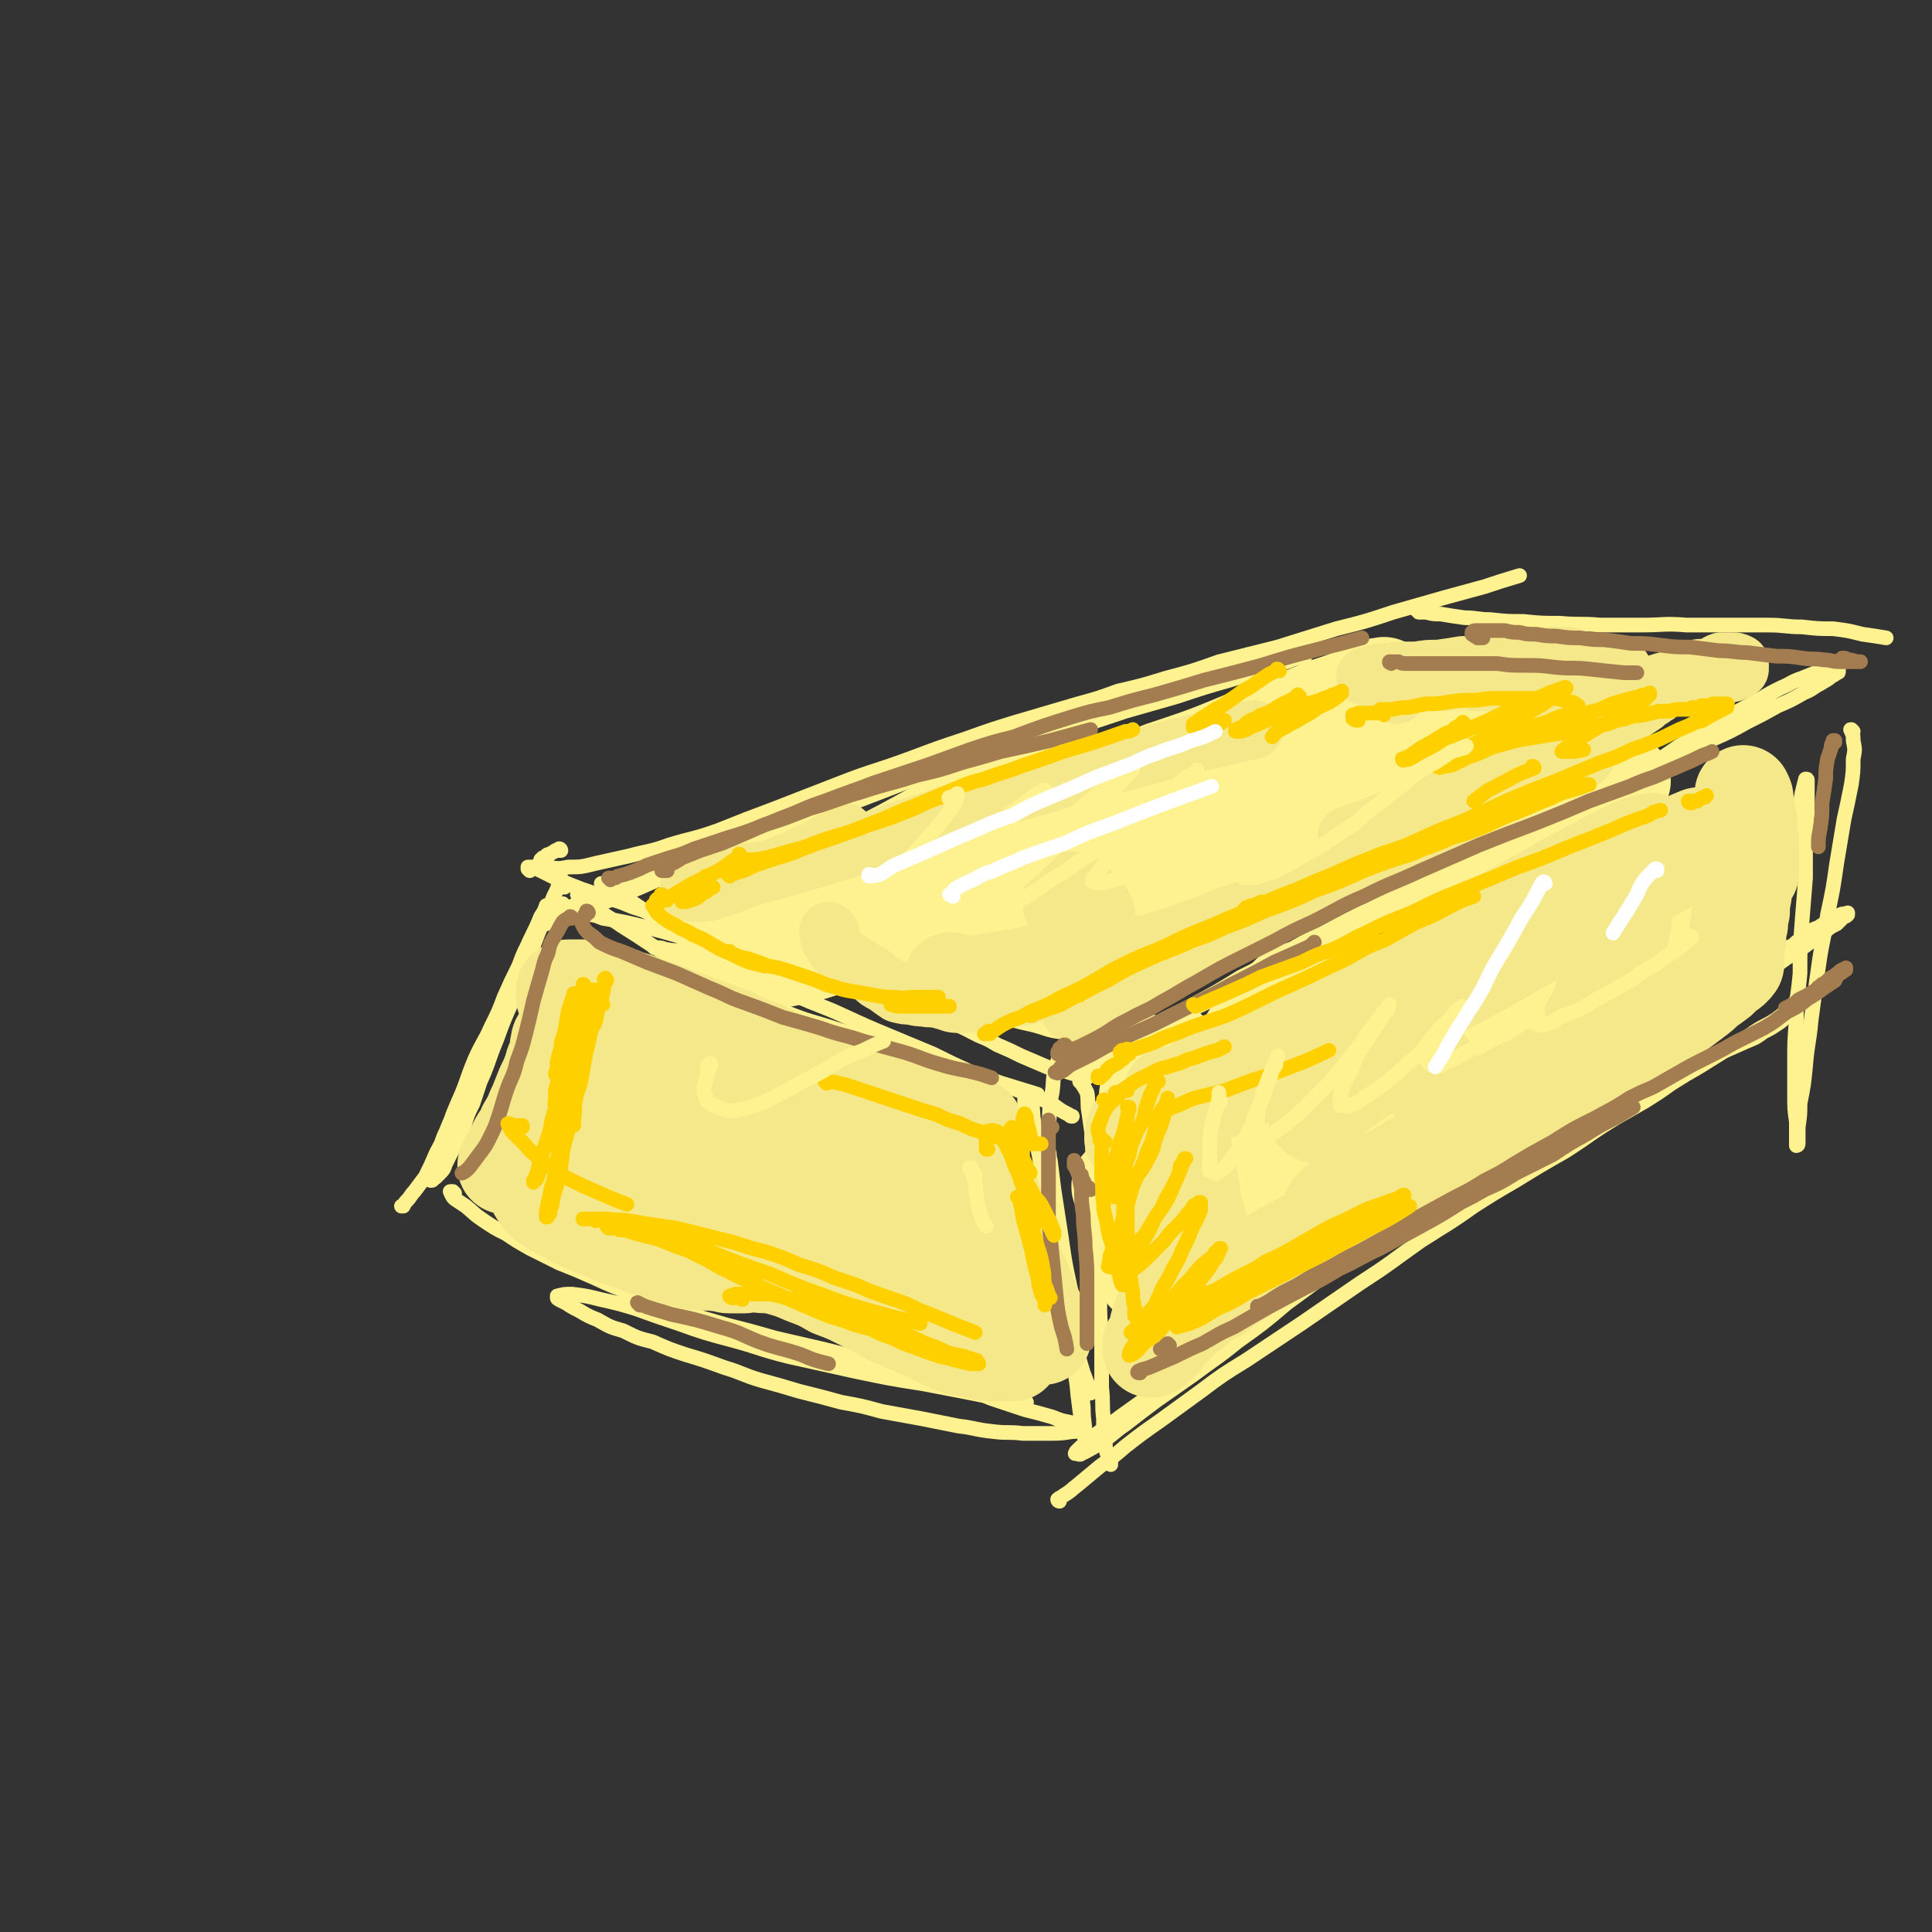 <svg viewBox='0 0 1054 1054' version='1.1' xmlns='http://www.w3.org/2000/svg' xmlns:xlink='http://www.w3.org/1999/xlink'><rect x="0" y="0" width="1054" height="1054" fill="#333333" stroke="none"/><g fill='none' stroke='rgb(254,241,144)' stroke-width='8' stroke-linecap='round' stroke-linejoin='round'><path d='M308,484c-1,0 -1,0 -1,-1 0,0 0,1 0,1 0,0 -1,0 -1,0 0,0 0,0 0,0 0,0 0,0 0,0 0,0 0,0 0,0 0,0 0,0 0,-1 0,0 0,0 0,0 0,-1 0,-1 0,-1 0,-1 0,-1 0,-1 0,0 0,0 0,-1 0,0 0,0 0,0 0,-1 0,-1 0,-1 0,0 0,0 0,0 0,0 -1,0 -1,0 0,3 0,3 -1,6 -2,4 -2,4 -4,9 -3,7 -3,7 -6,14 -3,8 -3,8 -6,16 -4,10 -4,11 -8,21 -5,11 -5,11 -9,22 -5,12 -4,12 -9,23 -2,6 -2,6 -4,12 -3,6 -3,6 -5,13 -3,6 -3,6 -6,12 -2,4 -2,4 -4,8 -1,3 -1,3 -3,5 -1,1 -1,1 -2,2 -1,1 -1,1 -2,1 0,1 0,1 -1,1 0,0 0,0 0,0 0,-4 0,-4 0,-7 2,-6 3,-6 5,-11 2,-6 2,-6 5,-12 2,-6 2,-6 5,-13 5,-11 4,-11 9,-23 4,-9 5,-9 9,-18 4,-8 4,-8 7,-16 4,-9 4,-9 8,-17 3,-8 3,-8 7,-15 3,-5 3,-5 5,-10 2,-3 2,-3 3,-6 0,-1 0,-1 0,-2 0,0 0,0 0,0 0,0 0,0 0,0 -1,3 -1,3 -3,6 -4,10 -5,10 -9,20 -4,10 -4,10 -8,20 -5,10 -5,10 -10,20 -4,9 -3,9 -7,18 -3,7 -3,7 -7,15 -4,9 -4,9 -8,18 -4,9 -3,9 -8,18 -3,7 -3,7 -6,13 -3,4 -3,4 -6,8 -2,2 -2,3 -4,5 -1,1 -1,1 -2,3 -1,0 -1,0 -1,0 '/><path d='M329,483c0,0 -1,-1 -1,-1 2,0 3,1 5,2 5,3 5,3 10,7 6,4 6,4 12,8 8,5 8,5 16,9 9,6 9,6 18,11 11,6 11,6 21,11 12,6 12,7 24,13 13,6 13,5 26,11 13,6 13,6 25,11 12,5 12,5 24,10 10,5 10,5 21,10 9,3 9,3 18,7 8,3 8,3 15,6 6,2 7,2 12,5 4,3 4,3 8,5 1,1 1,1 2,1 '/><path d='M316,489c0,0 0,-1 -1,-1 0,0 1,0 1,1 5,3 5,3 10,7 6,5 6,4 13,9 8,5 8,5 17,11 6,4 6,3 13,7 4,2 4,2 8,4 12,7 12,7 24,13 13,6 13,7 27,12 15,6 15,5 30,10 14,5 14,5 29,10 13,5 13,5 27,9 13,4 13,4 26,8 13,4 13,4 26,8 '/><path d='M564,613c0,0 -1,0 -1,-1 0,0 0,0 0,0 0,0 -1,0 -1,-1 -1,0 -1,0 -1,-1 -1,0 -1,0 -1,-1 -1,-1 0,-1 -1,-2 0,-1 0,-1 0,-2 0,-2 0,-2 0,-3 0,-1 0,-1 0,-1 0,-1 0,-1 0,-2 0,0 0,0 0,-1 0,0 0,0 1,0 1,0 2,0 2,1 2,6 1,6 2,13 1,9 1,9 3,19 2,12 2,12 4,25 3,14 3,14 6,27 2,14 2,14 4,28 2,13 2,13 4,27 1,11 2,11 3,23 1,8 1,8 2,15 1,5 1,5 2,10 0,2 0,2 0,4 0,1 0,1 0,1 0,1 0,1 0,1 0,-4 0,-4 0,-8 0,-8 -1,-8 -1,-16 -1,-9 0,-9 -1,-17 -1,-11 -2,-11 -3,-22 -2,-13 -2,-13 -3,-26 -3,-14 -3,-14 -5,-28 -2,-13 -2,-13 -4,-26 -1,-8 -1,-8 -2,-16 -1,-3 0,-3 -1,-5 0,0 0,0 0,0 -1,1 0,1 0,3 -1,8 -1,8 0,17 0,10 0,10 2,20 1,10 1,10 3,21 2,10 3,10 5,20 2,10 1,10 4,20 2,10 2,10 5,20 2,5 2,5 4,11 '/><path d='M289,475c0,0 0,0 -1,-1 0,0 1,0 1,0 0,-1 -1,0 -1,-1 0,0 0,0 0,0 1,0 1,0 2,0 3,1 3,1 5,2 4,2 4,2 8,4 4,2 4,2 9,4 5,2 5,2 11,4 6,2 6,2 12,4 7,2 7,3 14,5 8,3 8,2 16,4 8,3 8,3 17,5 9,2 9,2 19,4 9,2 9,3 19,4 10,2 10,2 20,4 10,1 10,1 21,3 10,1 10,2 20,3 9,2 9,1 19,3 8,1 8,1 16,2 7,1 7,1 14,2 6,1 5,1 11,2 4,1 4,0 8,1 1,0 1,0 3,0 1,0 1,0 1,0 0,0 0,0 0,0 1,1 0,0 0,0 '/><path d='M311,498c0,0 0,0 -1,-1 0,0 1,1 1,1 0,0 1,0 1,0 3,0 3,0 6,1 6,0 6,0 11,2 12,2 12,2 24,5 8,2 8,2 15,4 8,2 8,2 16,4 10,3 10,3 19,5 9,3 9,3 19,5 10,3 10,3 20,6 11,2 11,3 21,5 11,3 11,2 22,5 11,2 11,2 22,5 10,2 10,2 19,5 10,2 10,2 19,4 9,3 9,3 18,5 8,2 8,3 16,4 7,2 8,2 15,3 5,1 5,1 11,2 4,0 4,0 8,0 2,0 2,0 5,0 2,0 2,0 3,0 0,0 0,0 0,0 1,0 1,0 1,0 -1,-1 -1,-2 -2,-2 -4,-2 -4,-2 -8,-4 -6,-1 -6,-1 -11,-2 -7,-2 -6,-2 -13,-4 -7,-2 -7,-2 -15,-3 -8,-2 -8,-1 -16,-3 -8,-1 -8,-1 -17,-3 -9,-1 -9,-1 -18,-2 -10,-2 -10,-2 -19,-3 -10,-2 -10,-1 -20,-3 -10,-1 -10,-2 -20,-3 -9,-1 -9,-1 -19,-2 -9,-2 -9,-2 -18,-4 -8,-2 -8,-2 -16,-3 -7,-2 -7,-1 -15,-3 -7,-1 -6,-1 -13,-3 -5,-1 -5,-1 -10,-2 -4,-1 -4,0 -8,-1 -2,0 -2,-1 -5,-1 0,0 0,0 -1,0 -1,0 -1,0 -1,0 0,0 0,0 0,0 1,0 1,0 2,0 8,2 8,2 16,4 7,1 7,1 14,2 8,1 8,2 16,4 9,1 9,1 17,3 10,3 10,3 20,5 10,3 10,2 20,5 10,2 10,2 20,5 10,3 10,3 19,6 9,3 9,3 18,7 8,3 7,3 15,7 5,2 5,2 10,5 7,3 7,3 13,6 7,3 7,3 14,6 2,1 3,0 5,1 4,1 4,1 7,2 3,1 3,1 6,1 1,1 1,1 2,2 0,0 1,0 1,0 0,0 0,0 1,0 '/><path d='M590,591c0,0 -1,-1 -1,-1 0,0 0,0 0,0 0,0 0,0 0,0 1,1 0,0 0,0 0,0 0,0 0,0 0,0 0,0 1,0 0,1 0,1 0,1 2,3 2,3 3,5 1,5 0,6 1,11 1,7 1,7 2,14 0,9 0,9 1,18 0,10 0,10 1,20 0,13 0,13 1,25 1,14 0,14 1,27 0,13 1,13 1,26 0,10 0,10 0,20 1,8 0,8 1,17 0,6 0,6 1,12 0,4 0,4 1,7 1,2 1,2 2,4 0,1 0,1 0,1 0,1 0,1 0,1 0,0 0,0 0,-1 '/><path d='M248,651c0,0 -1,-1 -1,-1 0,0 0,0 0,0 0,0 0,0 0,0 0,0 0,0 0,0 -1,0 -1,0 -1,0 0,0 0,0 0,0 0,0 0,0 0,0 0,1 0,0 0,0 -1,0 0,0 0,1 0,0 0,0 0,0 1,2 1,2 2,3 3,2 3,2 6,4 5,4 4,4 10,8 6,4 6,4 12,7 6,4 6,4 13,8 8,4 8,4 16,8 10,4 10,4 19,8 11,5 11,5 22,9 12,5 12,5 24,9 13,4 13,4 27,8 12,3 12,3 26,7 13,3 13,3 26,6 12,3 12,3 25,6 12,3 12,3 24,7 12,3 12,3 23,7 10,3 10,3 20,7 9,3 9,3 18,6 8,2 8,2 15,4 5,2 5,2 10,3 3,1 3,1 5,2 0,1 0,1 1,2 0,0 0,0 0,0 -2,1 -3,1 -5,1 -6,1 -7,1 -13,1 -7,0 -7,0 -14,0 -8,-1 -8,0 -16,-1 -10,-1 -10,-2 -19,-3 -10,-2 -10,-2 -20,-4 -11,-2 -11,-2 -22,-4 -11,-3 -11,-3 -22,-5 -11,-3 -11,-3 -23,-6 -10,-3 -10,-3 -21,-6 -10,-3 -10,-4 -20,-7 -11,-4 -11,-4 -21,-7 -9,-3 -9,-3 -18,-7 -8,-2 -8,-2 -16,-6 -7,-2 -7,-2 -14,-6 -5,-2 -5,-2 -10,-5 -4,-2 -4,-2 -7,-4 -2,-1 -2,-1 -4,-2 0,-1 -1,0 -1,-1 0,0 0,-1 0,-1 4,-1 4,-1 8,-1 8,1 8,1 16,3 9,2 9,2 19,5 11,4 11,4 23,8 14,5 14,5 29,9 15,4 15,5 31,9 18,4 18,4 36,8 19,4 19,4 38,7 21,4 21,4 41,8 8,1 8,1 15,2 '/><path d='M294,508c0,0 0,-1 -1,-1 0,0 1,0 1,0 -1,0 -1,0 -1,0 0,0 0,0 0,-1 0,0 0,0 0,0 0,0 0,0 0,0 1,-1 1,-1 2,-1 3,-1 3,-1 6,-2 5,-2 5,-2 10,-3 7,-3 7,-3 14,-6 8,-3 8,-3 17,-7 11,-4 11,-5 22,-9 14,-6 14,-6 28,-12 17,-7 17,-7 34,-13 19,-8 19,-8 39,-15 21,-8 21,-8 41,-16 15,-5 15,-5 30,-9 14,-5 14,-5 29,-10 13,-4 13,-4 25,-7 12,-4 12,-4 24,-8 14,-4 14,-4 28,-8 15,-5 15,-5 29,-9 16,-5 16,-5 31,-10 5,-2 5,-2 10,-3 '/><path d='M416,464c0,0 0,-1 -1,-1 -1,0 0,1 -1,1 -1,0 -1,0 -2,1 -1,0 -1,0 -1,0 0,0 0,0 0,0 -1,0 -1,0 -1,0 0,0 0,0 0,0 0,0 0,0 0,0 1,0 1,0 1,-1 1,0 1,0 2,0 0,0 0,0 1,-1 1,0 1,0 1,-1 1,0 1,0 2,-1 0,0 0,0 1,-1 0,-1 0,-1 0,-1 1,-1 1,-1 1,-2 0,-1 -1,-1 -1,-3 '/><path d='M306,464c0,0 0,-1 -1,-1 0,0 1,0 0,1 0,0 -1,0 -2,0 -1,1 -2,1 -3,2 -2,0 -2,1 -3,2 0,0 0,0 -1,0 0,1 0,1 -1,1 0,1 -1,1 0,2 1,1 2,2 4,2 5,1 6,1 11,0 7,0 7,0 15,-2 9,-2 9,-2 18,-4 11,-3 11,-2 22,-6 13,-4 13,-3 27,-8 15,-6 15,-6 31,-12 18,-7 18,-7 36,-14 18,-7 18,-6 37,-13 16,-6 16,-6 31,-11 14,-5 14,-5 27,-9 17,-5 17,-5 34,-10 11,-3 11,-3 22,-7 13,-3 13,-3 26,-7 15,-4 15,-4 29,-9 16,-4 16,-4 32,-8 16,-5 16,-5 32,-10 16,-4 16,-4 31,-9 14,-4 14,-4 28,-8 11,-3 11,-3 22,-6 9,-3 9,-3 19,-6 '/><path d='M307,494c0,0 -1,-1 -1,-1 0,0 1,0 1,0 -2,2 -3,1 -5,3 -1,1 -1,1 -2,2 0,0 -1,0 0,0 2,0 3,0 6,-1 8,-3 8,-4 15,-7 12,-6 12,-6 24,-11 16,-7 16,-7 32,-14 20,-7 20,-7 39,-15 23,-9 23,-9 46,-18 24,-9 24,-9 49,-18 15,-5 15,-5 30,-10 16,-6 16,-6 33,-11 14,-5 14,-5 28,-9 12,-4 12,-4 24,-7 '/><path d='M587,586c0,-1 -1,-1 -1,-1 0,-1 1,0 2,0 2,-1 2,-2 5,-3 4,-3 4,-3 9,-6 6,-4 6,-4 12,-8 8,-4 8,-4 16,-9 10,-6 10,-5 21,-11 13,-7 13,-7 26,-15 12,-6 12,-6 24,-13 10,-6 10,-6 21,-11 13,-7 13,-7 27,-14 16,-9 16,-9 33,-18 18,-8 18,-8 35,-17 18,-8 18,-8 35,-17 14,-7 14,-7 28,-14 9,-4 9,-4 18,-8 9,-5 9,-5 18,-9 10,-5 10,-4 19,-9 9,-4 9,-4 18,-9 8,-4 8,-4 17,-9 7,-3 7,-3 14,-7 5,-2 5,-3 9,-5 3,-2 4,-2 6,-4 2,-1 2,-1 3,-2 1,0 1,0 1,-1 0,0 0,0 0,-1 -1,0 -2,0 -3,0 -4,0 -4,0 -7,1 -5,2 -5,2 -10,4 -6,2 -6,3 -11,5 -6,3 -6,3 -11,6 -11,6 -11,6 -22,12 -11,7 -11,7 -23,14 -10,7 -10,7 -20,13 -10,6 -9,6 -19,12 -10,7 -10,7 -20,13 -11,7 -11,7 -22,14 -12,6 -12,6 -24,13 -4,2 -4,2 -8,4 '/><path d='M653,557c0,0 0,-1 -1,-1 -2,1 -2,2 -5,3 -10,6 -10,6 -21,11 -8,4 -8,4 -15,8 -6,2 -6,3 -11,5 -3,1 -3,1 -6,2 -1,0 0,0 -1,1 0,0 -1,0 -1,0 4,-4 5,-4 9,-7 7,-5 7,-5 13,-9 10,-6 10,-6 21,-12 13,-7 13,-6 27,-13 16,-8 16,-9 32,-17 12,-6 12,-7 25,-13 13,-6 13,-6 27,-13 19,-8 19,-8 38,-17 8,-3 8,-3 15,-6 '/><path d='M774,334c0,0 0,-1 -1,-1 0,0 1,0 1,0 0,0 0,0 0,0 0,0 0,1 0,1 2,0 2,0 4,0 4,1 4,1 8,1 6,1 6,1 13,2 7,0 7,1 14,1 9,1 9,1 18,1 10,1 10,1 20,1 11,1 11,0 22,1 12,0 12,0 23,0 12,0 12,-1 24,0 11,0 11,0 22,0 11,0 11,0 22,0 10,0 10,1 19,1 9,1 9,1 17,1 8,1 8,1 16,3 7,1 7,1 13,2 '/><path d='M1011,399c0,0 -1,-1 -1,-1 0,0 0,0 0,0 0,0 0,0 0,0 0,0 0,0 0,0 0,1 0,0 0,0 -1,0 0,0 0,1 1,2 1,2 1,5 1,5 1,5 0,10 0,7 0,7 -1,14 -2,10 -2,10 -4,19 -2,12 -2,12 -4,24 -2,14 -2,14 -5,28 -2,14 -3,14 -5,29 -2,14 -2,14 -4,29 -1,12 -2,12 -3,25 -1,10 -1,10 -3,20 0,6 0,6 -1,13 0,4 0,4 0,7 0,1 0,1 0,2 0,1 -1,1 -1,1 0,-1 0,-1 0,-3 0,-5 0,-5 0,-10 -1,-7 -1,-7 -1,-15 0,-9 0,-9 0,-18 0,-11 0,-11 1,-23 0,-13 1,-13 2,-25 0,-14 0,-14 1,-27 1,-12 1,-12 2,-25 0,-11 0,-11 0,-22 0,-8 1,-8 1,-17 0,-5 0,-5 0,-10 0,-2 0,-2 0,-4 0,-1 0,-1 -1,-1 0,0 0,0 0,0 -1,4 -1,4 -2,8 -1,7 -1,7 -1,13 -1,8 -1,8 -2,17 '/><path d='M578,819c0,0 0,-1 -1,-1 0,0 1,0 1,1 0,0 0,0 0,0 0,0 -1,0 -1,-1 1,-1 2,-1 3,-2 5,-3 4,-3 8,-6 6,-5 6,-5 12,-10 7,-5 7,-5 14,-11 9,-7 9,-7 19,-14 11,-8 11,-8 22,-16 12,-9 12,-9 25,-17 15,-10 15,-10 30,-20 16,-11 16,-11 32,-22 17,-11 16,-11 33,-23 14,-9 15,-9 29,-19 11,-7 11,-7 23,-14 13,-8 13,-8 27,-16 14,-9 14,-10 29,-19 7,-4 7,-4 14,-8 8,-5 8,-5 15,-10 8,-5 8,-5 15,-9 8,-5 8,-5 16,-10 7,-4 7,-4 14,-9 6,-4 6,-3 12,-7 4,-3 4,-3 7,-6 2,-1 2,-2 4,-3 1,-1 1,-1 2,-1 1,-1 1,-1 1,-1 0,0 0,0 0,-1 0,0 0,0 0,0 0,0 0,0 0,0 0,-1 0,-1 0,-1 0,0 0,0 0,0 0,0 0,0 0,0 0,0 0,0 -1,0 0,0 0,0 0,1 -1,0 -1,0 -1,1 -1,0 -1,0 -1,1 0,1 0,1 -1,1 0,1 0,1 -1,2 0,1 0,1 -1,2 -1,2 -1,2 -3,4 -2,2 -2,2 -5,4 -3,2 -3,2 -7,4 -4,3 -4,3 -9,5 -9,4 -9,4 -18,8 -10,5 -10,6 -20,10 -10,5 -10,5 -20,9 '/><path d='M689,718c0,0 -1,0 -1,-1 0,0 1,1 0,1 -11,9 -11,9 -23,17 -11,8 -11,8 -22,16 -9,6 -9,6 -18,12 -7,5 -7,5 -14,10 -5,4 -5,3 -11,8 -3,2 -3,3 -7,6 -2,2 -2,1 -4,3 -1,1 -1,1 -2,2 0,0 0,0 0,1 0,0 -1,0 0,0 1,0 2,1 3,0 6,-3 6,-3 12,-7 6,-4 6,-5 12,-9 9,-7 9,-7 17,-13 10,-7 10,-7 20,-14 12,-9 13,-9 24,-18 14,-10 14,-10 27,-21 15,-11 15,-11 30,-22 15,-11 15,-11 31,-23 16,-12 16,-12 33,-24 10,-7 10,-7 20,-14 14,-9 14,-9 28,-19 15,-10 15,-10 31,-21 8,-5 8,-5 16,-10 9,-6 9,-6 19,-12 9,-6 9,-6 18,-12 10,-7 10,-7 19,-13 10,-6 10,-6 19,-12 8,-6 8,-6 16,-11 6,-4 6,-5 13,-9 3,-3 3,-3 7,-5 2,-2 2,-2 4,-4 1,0 1,0 2,-1 0,0 0,0 0,0 0,0 0,-1 0,-1 0,0 0,0 0,0 -2,1 -2,0 -4,1 -3,1 -3,2 -6,3 -3,2 -3,2 -6,4 -3,1 -3,1 -5,3 -4,3 -4,3 -7,5 -2,2 -2,2 -5,3 '/><path d='M590,567c0,0 -1,0 -1,-1 0,0 1,1 1,1 0,0 0,0 0,0 -1,0 -1,0 -1,0 -1,0 -1,0 -1,0 -1,0 -1,-1 -1,0 -3,1 -3,1 -5,3 -4,5 -4,6 -6,12 -2,7 -1,7 -2,14 -2,9 -1,9 -2,19 -1,7 -1,7 -1,15 0,12 -1,12 0,25 0,13 1,13 3,25 1,14 1,14 4,27 0,4 1,4 2,9 '/></g>
<g fill='none' stroke='rgb(254,241,144)' stroke-width='53' stroke-linecap='round' stroke-linejoin='round'><path d='M716,541c0,0 0,-1 -1,-1 -1,0 -1,0 -1,0 -3,0 -3,-1 -5,0 -4,1 -4,1 -7,4 -9,8 -9,8 -17,17 -5,7 -5,8 -10,16 -5,9 -5,9 -11,19 -6,11 -6,11 -12,22 -5,11 -4,12 -9,23 -4,10 -4,10 -8,21 -4,7 -4,7 -7,15 -2,4 -1,4 -3,7 -1,1 -1,1 -1,2 0,1 0,1 -1,1 0,0 0,1 0,0 -1,-1 -1,-2 -1,-4 1,-6 1,-6 3,-13 1,-6 0,-6 1,-13 1,-6 2,-6 3,-12 1,-6 1,-6 2,-12 1,-6 1,-6 1,-12 1,-5 1,-5 1,-10 1,-3 1,-3 1,-6 0,0 0,0 0,0 0,0 -1,0 -1,0 -1,2 -2,2 -3,4 -3,6 -3,6 -4,13 -2,7 -2,7 -3,14 -1,7 -1,7 -2,13 0,6 0,6 0,12 0,4 0,4 0,7 0,2 0,2 0,3 0,1 0,1 0,1 0,0 0,0 0,0 1,0 1,-1 1,-1 1,-5 1,-5 1,-10 1,-6 1,-6 1,-13 1,-5 1,-5 1,-11 0,-6 0,-6 0,-13 0,-6 0,-6 0,-13 1,-7 1,-7 1,-13 1,-6 1,-6 1,-12 0,-3 0,-3 0,-6 0,0 0,0 0,0 0,0 0,0 0,0 0,2 0,2 0,4 0,4 0,4 0,8 0,4 0,4 0,7 0,3 0,3 1,5 0,1 0,2 1,2 1,1 1,2 2,2 3,1 3,1 6,0 6,-1 6,-1 12,-3 8,-3 8,-3 15,-6 9,-4 9,-5 17,-9 11,-5 11,-5 22,-10 13,-6 12,-6 25,-12 13,-5 13,-5 26,-11 13,-5 13,-5 26,-11 11,-5 11,-5 23,-11 9,-5 9,-5 19,-9 11,-6 11,-6 23,-11 13,-6 13,-6 26,-12 11,-5 11,-5 22,-11 6,-2 6,-2 12,-5 5,-2 5,-2 10,-5 4,-1 4,-2 8,-3 3,-2 3,-2 6,-3 3,-1 3,-1 5,-2 1,-1 1,-1 1,-1 0,-1 -1,-1 -2,-1 -8,2 -8,2 -16,5 -10,4 -10,5 -20,9 -11,5 -11,5 -21,11 -13,6 -13,6 -25,13 -22,13 -22,13 -44,26 -18,11 -18,11 -36,22 -17,10 -16,10 -33,20 -17,10 -17,9 -34,19 -16,9 -15,9 -31,18 -14,7 -14,7 -28,14 -10,6 -10,6 -20,11 -6,3 -6,3 -12,6 -1,1 -1,1 -2,1 0,0 0,1 0,0 4,-2 5,-2 10,-6 7,-4 7,-5 15,-10 10,-7 11,-6 21,-13 13,-8 13,-8 26,-15 15,-8 15,-8 30,-17 15,-8 15,-8 31,-17 17,-9 17,-8 34,-17 14,-7 14,-7 27,-14 11,-6 11,-6 21,-11 13,-7 13,-7 25,-13 13,-7 13,-7 27,-14 10,-6 10,-6 20,-11 5,-2 5,-3 9,-5 3,-2 3,-1 6,-3 2,-1 2,-1 4,-3 1,-1 1,-1 2,-2 1,-2 2,-3 1,-4 -3,-2 -4,-1 -9,-2 -6,-1 -7,0 -13,0 -8,0 -8,0 -15,1 -7,1 -7,1 -15,2 -7,1 -7,1 -15,2 -7,2 -7,2 -14,4 -6,2 -6,2 -13,4 -5,2 -5,2 -11,5 -5,3 -5,3 -10,6 -6,5 -7,5 -12,11 -7,7 -8,7 -13,15 -5,8 -5,8 -9,16 -5,8 -5,8 -9,16 -4,8 -5,8 -9,16 -4,8 -3,9 -7,17 -5,9 -5,9 -9,17 -5,8 -5,8 -10,16 -4,7 -4,7 -9,13 -4,5 -5,5 -10,9 -5,4 -5,4 -10,8 -4,3 -4,3 -9,5 -4,2 -4,2 -8,4 -3,1 -3,1 -6,2 -4,2 -4,2 -7,3 -4,2 -5,1 -9,2 -4,1 -3,2 -7,3 -3,1 -3,1 -6,2 -2,1 -2,1 -4,2 -1,0 -1,1 -2,1 0,0 0,0 -1,1 0,0 0,0 0,0 0,1 -1,1 -1,2 0,1 0,1 0,2 1,0 1,0 1,1 3,0 3,1 6,1 3,-1 3,-1 7,-2 4,-1 4,-2 7,-4 3,-1 3,-1 6,-3 2,-1 2,-2 3,-3 1,0 1,0 2,-1 1,-1 1,-1 1,-1 0,0 0,0 1,0 0,-1 0,-1 0,-1 0,0 0,0 0,0 -2,2 -2,2 -4,3 -4,3 -4,3 -8,6 -3,2 -3,2 -7,4 -2,2 -2,2 -4,3 -1,1 -1,1 -3,2 0,1 0,0 -1,1 0,0 0,0 -1,0 0,0 0,0 0,0 0,0 0,0 0,0 2,0 2,1 3,0 5,-1 5,-1 9,-2 6,-2 6,-2 12,-4 7,-2 7,-2 13,-5 8,-3 8,-3 15,-6 10,-4 10,-4 19,-9 8,-4 8,-4 16,-8 8,-4 8,-4 15,-8 7,-3 7,-3 13,-7 3,-1 3,-1 6,-3 2,-1 2,-1 3,-3 0,0 0,0 0,0 0,0 0,0 0,0 -2,-1 -3,-2 -5,-1 -8,2 -8,3 -15,7 -7,3 -7,3 -15,7 -8,4 -8,4 -17,8 -9,5 -9,5 -19,9 -9,5 -9,6 -19,10 -10,5 -10,5 -20,10 -8,4 -8,4 -16,8 -6,3 -6,3 -11,6 -2,1 -2,2 -4,3 -1,0 -1,0 -1,0 -1,0 -1,0 -1,0 1,0 2,1 3,0 7,-4 6,-5 13,-9 9,-6 10,-6 19,-11 12,-8 12,-8 24,-15 13,-8 13,-8 26,-17 14,-9 14,-9 29,-18 15,-10 14,-11 29,-21 16,-10 16,-9 31,-19 9,-6 9,-6 18,-11 11,-7 11,-7 23,-14 13,-7 13,-7 26,-15 12,-7 12,-7 24,-14 6,-3 6,-3 12,-7 6,-3 6,-3 12,-6 5,-3 5,-3 11,-6 3,-2 3,-2 6,-3 5,-2 5,-2 10,-5 3,-1 3,-1 5,-2 1,0 1,-1 2,-1 0,0 0,0 0,0 0,0 0,0 1,0 0,0 0,0 0,0 -1,0 -1,-1 -2,0 -6,2 -6,3 -13,5 -8,4 -8,4 -16,8 -8,3 -8,3 -16,7 -7,3 -7,3 -14,7 -7,4 -7,4 -14,8 -7,4 -7,4 -14,8 -7,4 -7,4 -14,7 -6,2 -6,2 -11,5 -4,1 -4,2 -8,3 -2,1 -3,0 -5,1 -1,0 -1,0 -2,0 -1,0 -1,0 -1,0 0,-1 -1,-1 0,-2 1,-4 1,-5 3,-8 5,-7 5,-6 10,-12 5,-6 6,-6 12,-12 6,-7 6,-7 13,-13 8,-7 8,-7 15,-14 8,-7 8,-7 16,-14 8,-7 8,-7 15,-13 3,-2 3,-2 6,-5 4,-2 4,-2 7,-4 2,-2 2,-2 5,-3 2,-1 2,-1 4,-2 1,-1 1,-1 2,-2 0,0 1,0 1,0 -2,2 -2,3 -4,5 -1,2 -2,2 -3,3 '/><path d='M779,403c0,0 -1,-1 -1,-1 0,0 1,0 1,0 0,0 0,0 0,0 -1,0 -1,0 -1,1 -2,1 -1,1 -3,2 -7,4 -7,4 -14,8 -8,5 -8,5 -17,10 -9,5 -9,5 -18,9 -10,6 -10,6 -21,11 -12,5 -12,5 -25,11 -13,5 -13,5 -26,10 -13,5 -13,5 -26,10 -12,4 -12,4 -23,9 -9,3 -9,3 -17,6 -5,2 -5,2 -10,3 -1,1 -1,1 -2,1 -1,0 -1,0 -1,0 2,-1 2,-2 4,-3 8,-4 8,-5 15,-9 11,-5 11,-5 21,-10 13,-6 13,-6 27,-11 15,-7 15,-7 30,-13 16,-8 16,-7 32,-15 19,-9 19,-9 38,-18 10,-5 10,-5 21,-10 10,-5 10,-5 21,-10 9,-4 9,-4 18,-8 8,-3 8,-3 16,-7 3,-1 3,-1 7,-2 0,0 0,-1 0,-1 -4,1 -4,1 -9,3 -8,2 -8,2 -16,5 -23,9 -23,9 -45,17 -25,10 -24,10 -49,19 -21,8 -21,8 -43,16 -20,7 -20,7 -40,13 -18,6 -18,6 -36,12 -18,5 -18,5 -36,10 -11,3 -11,3 -22,6 -2,0 -2,0 -4,1 0,0 -1,0 -1,0 3,-2 3,-2 6,-4 6,-3 6,-3 13,-6 8,-4 8,-4 16,-8 12,-6 12,-6 24,-12 13,-6 13,-6 27,-13 11,-5 11,-5 21,-10 10,-4 10,-4 19,-8 11,-5 11,-5 22,-10 11,-5 11,-5 22,-9 11,-5 11,-5 23,-10 9,-4 9,-3 19,-7 7,-3 7,-3 14,-6 2,-1 2,0 5,-1 0,0 0,0 0,0 -5,2 -5,2 -10,4 -8,4 -8,3 -17,7 -23,9 -23,9 -46,17 -24,10 -24,10 -48,18 -20,8 -20,8 -41,15 -28,10 -28,10 -56,20 -17,6 -17,6 -34,12 -13,5 -13,5 -26,10 -10,3 -10,4 -20,7 -5,2 -5,2 -10,4 -2,0 -2,0 -3,1 0,0 -1,0 0,0 4,-3 5,-3 10,-6 8,-5 8,-4 17,-9 10,-5 10,-6 20,-11 11,-6 11,-6 22,-12 10,-6 10,-6 19,-11 7,-3 7,-3 14,-7 7,-3 7,-3 14,-7 6,-3 6,-3 12,-6 2,-1 2,-1 5,-2 0,0 1,0 0,0 -1,1 -2,1 -4,2 -8,5 -8,5 -15,9 -15,9 -15,10 -31,18 -11,7 -11,7 -23,13 -13,8 -13,8 -26,15 -13,7 -13,7 -26,14 -11,6 -11,6 -21,13 -7,5 -7,5 -14,10 -4,3 -4,3 -8,7 -1,1 -1,1 -2,3 0,1 0,1 0,2 6,1 6,1 12,0 9,-1 9,-1 18,-3 12,-3 12,-4 24,-7 16,-5 16,-5 31,-10 14,-5 14,-5 28,-10 13,-5 13,-5 25,-10 17,-5 17,-5 33,-10 20,-7 20,-7 40,-13 18,-6 18,-6 37,-12 17,-5 17,-5 34,-10 13,-5 13,-5 26,-9 11,-3 11,-3 21,-6 7,-2 7,-2 13,-3 4,-1 4,-1 7,-2 0,0 1,0 1,0 -1,1 -1,2 -3,3 -6,5 -6,5 -12,9 -8,5 -8,5 -16,10 -9,6 -9,6 -18,11 -10,5 -10,5 -20,9 -9,5 -9,5 -19,9 -8,4 -8,4 -17,9 -7,3 -6,3 -13,6 -4,2 -4,2 -8,3 -1,1 -1,1 -2,1 0,0 -1,0 -1,0 2,0 3,1 5,0 8,-2 8,-3 15,-5 10,-4 10,-4 19,-7 12,-4 12,-4 25,-8 14,-4 14,-4 28,-8 16,-4 16,-4 32,-9 17,-4 17,-4 34,-8 17,-5 17,-5 34,-9 17,-3 17,-3 34,-6 15,-2 15,-1 31,-3 '/></g>
<g fill='none' stroke='rgb(245,232,139)' stroke-width='53' stroke-linecap='round' stroke-linejoin='round'><path d='M635,624c0,0 -1,-1 -1,-1 0,0 -1,0 -1,0 -1,0 -1,-1 -2,-1 0,0 0,0 0,0 -1,0 -1,1 -1,2 0,4 0,4 0,9 1,5 0,5 1,11 0,6 1,6 2,12 1,6 2,6 3,12 1,6 0,6 2,12 1,5 1,4 3,9 0,2 1,2 1,4 1,2 0,2 1,3 0,1 0,1 0,1 0,0 0,0 0,1 0,0 0,0 0,0 0,0 0,0 0,0 0,-2 0,-2 0,-5 1,-5 1,-5 0,-11 0,-6 0,-6 0,-13 -1,-6 -1,-6 -1,-13 -1,-7 -1,-7 -1,-14 0,-8 0,-8 0,-16 0,-7 0,-7 0,-15 0,-4 0,-4 -1,-9 0,-2 0,-2 0,-3 0,-1 -1,-1 -1,-1 0,0 0,-1 0,-1 0,1 0,1 0,2 1,5 1,5 1,10 1,7 1,7 2,15 1,8 1,8 2,16 1,8 1,8 3,16 2,8 2,8 4,16 2,5 2,4 4,9 1,2 1,2 1,4 1,1 1,1 1,2 0,0 0,0 0,1 0,0 0,0 0,0 0,0 0,0 0,-1 0,-4 0,-4 -1,-8 0,-6 0,-6 -2,-11 -1,-6 -2,-6 -3,-12 -1,-6 -1,-6 -2,-12 -2,-7 -2,-7 -3,-14 -1,-7 -1,-7 -2,-13 -1,-4 0,-4 -2,-8 0,-1 -1,-1 -2,-3 0,0 0,0 -1,0 0,-1 0,-1 -1,0 -1,1 -1,1 -2,2 -1,3 -1,3 -2,7 -1,3 0,3 -1,7 0,2 0,2 0,5 0,1 0,1 0,3 0,0 0,0 0,1 0,0 0,0 0,0 0,0 0,1 0,1 0,-1 0,-2 0,-3 1,-2 1,-2 1,-5 1,-3 0,-3 1,-7 1,-3 1,-3 3,-7 3,-4 3,-4 6,-8 3,-5 3,-5 8,-9 6,-5 6,-4 13,-8 8,-5 8,-5 16,-9 9,-4 9,-4 18,-8 11,-5 11,-5 21,-10 11,-4 11,-4 22,-8 12,-5 12,-5 23,-11 21,-11 21,-11 42,-23 8,-4 8,-4 16,-9 10,-5 10,-5 20,-11 10,-6 10,-6 21,-13 9,-5 9,-5 17,-11 7,-3 7,-4 13,-7 3,-2 3,-2 6,-4 0,-1 0,-1 1,-2 0,0 0,0 0,0 -2,1 -2,0 -4,1 -7,2 -7,3 -14,6 -8,4 -8,4 -17,9 -10,5 -10,5 -20,11 -18,10 -18,10 -36,20 -12,7 -12,7 -23,14 '/><path d='M677,583c0,-1 0,-2 -1,-1 -3,1 -3,3 -7,5 -5,4 -6,3 -11,6 -2,1 -1,1 -3,3 0,0 -1,0 0,0 2,0 3,1 6,0 9,-2 9,-3 17,-7 11,-4 10,-5 21,-9 13,-6 13,-6 26,-12 14,-6 14,-6 28,-12 15,-7 15,-7 30,-15 14,-7 13,-7 26,-14 11,-6 11,-6 21,-12 13,-7 13,-7 25,-14 14,-7 14,-7 28,-15 9,-5 9,-5 19,-10 5,-3 5,-3 11,-6 4,-2 4,-2 9,-5 4,-2 3,-2 7,-4 3,-1 3,-1 5,-2 2,-1 2,-1 4,-2 0,0 0,0 0,-1 0,0 0,0 0,0 -4,0 -4,-1 -9,0 -6,1 -6,2 -12,4 -3,1 -3,1 -7,2 -3,1 -3,1 -5,2 -2,1 -2,0 -4,2 -2,0 -2,1 -3,2 -2,1 -2,1 -3,3 -2,2 -2,2 -3,4 -1,4 -1,4 -3,8 -1,5 -2,5 -3,10 -1,6 0,6 -1,12 -1,7 -2,6 -3,13 -2,7 -2,7 -4,14 -2,7 -2,7 -4,13 -2,7 -2,7 -6,13 -3,6 -3,6 -7,12 -4,5 -4,5 -9,10 -5,4 -5,4 -11,8 -6,4 -6,3 -12,6 -8,4 -8,5 -17,8 -4,1 -4,1 -9,1 -4,1 -4,1 -7,1 -2,0 -3,0 -4,-1 -3,0 -3,0 -4,-2 -2,-2 -3,-2 -4,-5 -2,-3 -1,-4 -2,-7 -1,-4 -1,-4 -3,-7 -1,-2 -2,-2 -3,-4 -2,-1 -2,-1 -4,-2 -2,-1 -2,-1 -5,-1 -3,0 -3,0 -7,2 -4,1 -4,1 -8,4 -4,2 -4,2 -8,5 -5,3 -5,3 -9,6 -4,3 -4,3 -8,6 -2,2 -2,2 -5,5 -2,2 -2,2 -4,5 '/><path d='M326,577c0,0 -1,0 -1,-1 0,0 0,1 0,1 0,-3 0,-3 -1,-7 -1,-2 -1,-2 -1,-5 -1,-3 -1,-3 -1,-5 0,-1 0,-1 -1,-3 0,0 0,0 -1,-1 0,0 0,0 -1,0 0,0 0,-1 -1,-1 -2,1 -2,0 -4,2 -4,3 -4,3 -6,8 -3,6 -2,6 -4,12 -2,6 -2,6 -3,12 -2,6 -2,6 -3,12 -1,5 -1,5 -2,10 -1,4 -1,4 -2,7 0,1 0,1 -1,2 0,1 0,1 0,1 0,1 0,1 0,1 0,0 0,0 0,0 0,0 1,1 2,0 2,-3 2,-4 5,-8 2,-4 2,-4 3,-8 1,-4 1,-4 2,-8 1,-4 1,-4 1,-7 1,-3 1,-3 1,-5 0,-1 0,-1 0,-2 0,0 0,0 0,0 -2,0 -2,0 -3,1 -4,4 -4,4 -6,9 -3,5 -3,6 -6,11 -2,5 -2,5 -5,10 -2,5 -3,5 -5,9 -2,4 -1,4 -3,7 -1,2 -1,2 -2,3 -1,1 -1,1 -1,2 0,0 0,0 0,0 0,0 0,0 0,0 1,-2 1,-2 2,-4 2,-4 2,-4 5,-9 3,-5 3,-5 6,-10 2,-5 2,-5 4,-10 2,-5 2,-5 4,-10 2,-4 2,-4 4,-9 1,-5 2,-5 3,-9 1,-3 0,-3 1,-6 0,-2 1,-2 2,-3 0,-1 0,-1 1,-2 0,-1 0,-1 1,-1 1,-1 1,-1 3,-1 3,-1 3,-1 7,0 5,1 5,1 10,3 6,3 6,3 12,7 7,4 7,4 13,9 8,6 8,7 16,13 9,7 9,7 18,15 9,8 8,9 18,16 9,8 9,8 19,15 10,6 10,6 20,12 9,4 9,4 17,8 8,4 9,4 17,7 5,2 5,2 11,4 3,1 3,1 6,2 2,0 2,0 3,0 1,0 1,0 1,0 0,0 0,0 0,0 0,0 -1,0 -2,-1 -3,-2 -3,-2 -6,-5 -5,-4 -5,-4 -11,-8 -6,-4 -7,-3 -13,-8 -8,-5 -8,-5 -15,-11 -8,-6 -8,-6 -15,-13 -8,-7 -8,-7 -16,-14 -9,-8 -9,-8 -17,-15 -9,-6 -8,-7 -17,-13 -8,-5 -8,-5 -17,-10 -8,-4 -8,-4 -16,-7 -7,-3 -7,-2 -14,-3 -5,-1 -5,-1 -11,-2 -4,0 -4,0 -8,0 -2,0 -2,0 -4,-1 -1,0 -1,0 -1,0 -1,0 -1,0 -1,0 0,1 0,1 0,1 4,1 4,1 8,3 7,2 7,2 14,5 8,3 8,3 16,7 10,4 10,4 20,8 11,5 11,5 22,9 11,5 11,5 22,9 12,5 12,5 23,9 11,4 11,4 22,8 10,3 10,3 20,7 8,2 8,2 17,5 6,2 6,2 13,4 5,1 5,1 9,1 3,1 3,0 6,1 1,0 1,0 2,0 0,0 0,0 0,0 0,0 0,0 -1,0 -2,-2 -1,-2 -3,-4 -4,-2 -4,-3 -8,-4 -5,-3 -6,-3 -12,-4 -5,0 -6,0 -12,0 -6,0 -6,-1 -12,0 -6,1 -6,2 -12,3 -3,1 -4,1 -7,3 -4,1 -4,1 -6,4 -2,1 -2,2 -3,3 -1,2 -1,2 -2,3 -1,2 -1,2 -2,5 0,0 0,0 -1,1 0,0 0,0 0,0 0,0 0,1 -1,1 0,0 0,0 -1,0 -3,-1 -3,-1 -5,-2 -5,-2 -5,-3 -9,-5 -5,-3 -5,-3 -10,-6 -5,-2 -5,-2 -11,-4 -6,-2 -6,-2 -13,-4 -6,-2 -6,-3 -12,-4 -7,-2 -7,-1 -15,-2 -7,-1 -7,-1 -15,-1 -7,0 -7,0 -15,2 -7,1 -7,1 -14,3 -7,2 -7,2 -13,4 -6,2 -6,2 -11,5 -4,2 -4,2 -7,4 -2,2 -2,2 -3,3 -1,1 -2,1 -2,3 0,2 0,2 1,4 2,3 2,4 5,6 6,4 6,4 12,7 7,4 8,4 15,7 8,3 8,3 16,6 7,3 7,3 15,6 7,2 7,2 14,4 5,1 5,1 9,2 6,1 6,0 13,1 3,0 3,1 6,1 3,0 3,0 5,0 1,0 1,0 2,0 0,0 0,0 0,0 1,0 1,0 1,0 -1,-1 -1,-1 -2,-2 -3,-3 -3,-3 -7,-6 -6,-4 -6,-4 -11,-8 -7,-4 -7,-4 -13,-7 -7,-4 -8,-4 -15,-7 -7,-3 -7,-3 -14,-5 -6,-1 -7,-1 -13,-1 -5,0 -5,0 -9,0 -3,0 -3,0 -6,0 -1,0 -1,0 -1,1 -1,0 -1,1 -1,2 1,3 1,3 3,5 5,5 5,5 10,8 6,4 6,3 13,6 6,2 7,1 14,3 6,1 6,1 13,1 5,1 5,1 11,0 3,0 3,0 6,-1 5,-1 5,-1 9,-3 1,-1 1,-2 2,-4 1,-1 1,-1 1,-3 1,-4 1,-4 1,-7 -1,-5 -2,-4 -4,-8 -1,-3 -1,-3 -3,-6 -2,-6 -2,-6 -5,-11 -3,-6 -3,-5 -7,-11 -5,-7 -5,-7 -10,-14 -3,-4 -3,-4 -6,-7 -3,-4 -3,-4 -7,-9 -3,-3 -3,-3 -6,-6 -1,-1 -1,-1 -2,-2 -2,-2 -2,-2 -4,-3 -3,-3 -3,-3 -5,-5 -3,-4 -3,-4 -6,-7 -2,-1 -2,-1 -3,-3 -3,-3 -3,-2 -5,-5 -2,-2 -1,-3 -3,-5 -2,-2 -2,-2 -3,-4 -2,-1 -2,-1 -3,-3 -1,-2 -1,-2 -2,-3 0,-1 0,-1 -1,-2 0,0 0,0 -1,-1 0,0 0,0 0,-1 0,0 0,0 -1,0 0,0 0,0 0,0 0,-1 0,-1 -1,-1 0,0 0,0 0,0 0,-1 0,-1 -1,-1 0,0 0,0 0,0 0,0 0,0 0,0 0,0 0,0 0,-1 0,0 0,0 0,0 0,0 0,0 0,0 0,-1 0,-1 0,-1 0,0 0,0 0,0 0,-1 0,-1 0,-1 0,0 0,0 0,0 0,0 0,-1 0,-1 1,0 1,0 1,0 0,0 0,0 1,-1 1,0 1,0 3,0 2,0 2,0 5,0 4,0 4,0 7,0 4,1 4,1 8,2 5,2 5,2 10,4 4,1 4,1 9,3 5,2 5,2 9,3 5,2 5,2 10,4 6,2 6,2 11,4 6,2 6,2 11,4 6,2 6,2 11,5 5,2 5,2 11,4 5,2 5,3 10,5 5,2 5,2 10,4 4,1 4,2 8,3 4,2 4,1 8,3 4,1 4,2 7,3 3,2 3,1 7,2 3,2 3,2 6,3 2,1 3,1 5,2 2,1 2,1 4,2 2,1 2,1 5,2 2,1 2,1 4,2 2,1 1,1 3,2 2,1 2,0 5,1 4,2 3,2 7,4 2,1 2,1 4,1 2,1 2,1 4,1 3,1 3,1 5,2 1,0 1,0 2,0 3,1 3,0 5,1 2,0 2,0 3,0 1,0 1,0 1,0 1,0 1,0 1,0 1,0 1,0 1,0 0,0 0,0 1,0 0,0 0,0 0,0 0,0 0,0 1,0 0,0 0,0 0,0 0,0 0,0 0,0 0,0 0,0 0,0 0,2 0,2 0,3 1,4 1,4 1,7 1,5 1,5 2,11 2,5 2,5 4,11 2,5 2,5 4,10 3,6 2,6 4,12 2,6 1,7 4,13 2,6 2,6 4,12 3,5 3,5 5,11 2,4 2,4 4,9 1,3 2,3 3,7 1,2 1,2 2,5 0,0 0,0 0,1 0,1 0,1 0,1 0,0 0,0 0,0 0,1 0,1 0,1 0,0 0,0 0,0 -3,-2 -3,-2 -5,-5 -4,-3 -4,-3 -7,-7 -3,-5 -2,-6 -5,-11 -4,-6 -4,-5 -7,-11 -4,-5 -3,-5 -7,-10 -2,-4 -3,-4 -6,-6 -2,-2 -2,-2 -5,-4 -2,-1 -2,-1 -3,-1 -1,0 -1,0 -2,0 -1,0 -1,0 -1,0 -2,2 -2,2 -3,4 -1,4 -1,4 -2,8 0,5 0,5 0,9 1,5 0,5 2,9 1,4 2,4 3,8 1,3 1,3 2,6 1,1 1,1 2,2 0,1 0,1 1,2 0,1 0,1 0,1 0,0 0,0 0,1 1,0 1,0 1,0 0,0 -1,0 -1,0 -2,-1 -2,-1 -4,-2 -6,-3 -5,-3 -11,-6 -6,-3 -6,-2 -12,-5 -6,-2 -6,-3 -12,-5 -7,-3 -7,-3 -14,-6 -8,-2 -8,-2 -16,-4 -8,-2 -8,-2 -17,-3 -8,-2 -8,-2 -17,-3 -7,0 -7,0 -15,-1 -5,-1 -5,-1 -11,-1 -4,-1 -4,-1 -9,-2 -2,0 -2,0 -5,-1 -1,0 -1,0 -2,0 0,0 0,0 0,0 -1,0 -1,0 -1,0 1,-1 1,-1 3,-1 3,-1 3,-1 7,-1 5,0 5,0 10,0 6,1 6,2 12,4 6,2 6,2 13,4 7,2 7,2 14,5 8,3 8,3 15,7 8,3 8,3 16,7 8,4 8,4 15,8 7,3 7,3 14,6 7,3 7,3 13,6 6,3 6,3 12,5 5,1 5,1 10,2 4,1 4,1 8,1 2,0 3,0 5,0 2,0 2,0 4,0 0,0 0,0 1,0 0,0 0,0 0,0 0,0 0,0 0,0 1,0 0,0 0,0 0,0 0,0 0,0 0,-1 1,-1 0,-1 0,0 0,0 0,-1 '/><path d='M619,622c0,0 0,0 -1,-1 0,0 1,0 1,-1 0,-1 0,-1 0,-2 0,0 -1,-1 0,-1 0,-1 0,-1 1,-1 0,0 0,0 1,0 0,-1 0,-1 1,-1 1,0 1,0 2,0 2,1 3,1 4,3 3,5 3,6 4,12 2,6 1,6 2,12 2,6 2,6 4,12 1,6 1,6 2,12 1,5 1,5 2,10 0,4 0,4 1,8 0,4 0,4 0,7 0,3 0,3 0,5 0,2 0,2 0,3 0,1 0,1 0,2 -1,1 -1,1 -1,2 0,1 0,1 -1,3 -1,2 -1,2 -3,4 -1,2 -2,2 -3,5 -2,3 -1,3 -2,5 -2,4 -1,4 -2,7 -1,2 -1,2 -2,5 0,1 0,1 -1,1 0,1 0,1 0,1 0,1 0,1 0,1 0,0 0,0 0,1 0,0 0,0 0,0 0,0 0,0 0,0 2,-1 2,-1 4,-3 3,-3 3,-3 6,-7 4,-4 3,-4 7,-7 5,-4 5,-4 9,-7 5,-4 5,-4 11,-7 5,-4 5,-4 11,-8 6,-4 6,-4 13,-8 6,-4 7,-4 14,-8 7,-4 7,-4 15,-8 7,-4 7,-4 15,-8 7,-4 7,-4 15,-8 7,-3 8,-3 15,-7 6,-4 6,-4 12,-7 6,-4 5,-4 11,-7 4,-4 4,-3 9,-7 4,-2 4,-2 7,-5 2,-1 2,-1 5,-3 0,0 1,0 1,-1 1,0 0,0 0,0 0,0 1,0 0,0 -1,0 -2,-1 -4,-1 -5,2 -6,2 -11,4 -6,3 -6,3 -12,6 -6,3 -6,3 -12,6 -7,4 -7,4 -14,8 -7,3 -7,3 -13,6 -4,2 -4,2 -7,5 -3,1 -3,1 -5,2 -2,1 -1,2 -2,3 -1,0 -1,0 -1,1 0,0 -1,0 -1,0 2,1 3,1 5,1 7,-2 7,-3 13,-6 7,-3 7,-3 15,-6 8,-4 8,-4 16,-8 9,-4 9,-4 17,-9 8,-4 8,-4 16,-9 7,-3 7,-3 13,-7 8,-5 8,-5 16,-10 9,-6 9,-6 18,-12 8,-6 8,-6 17,-12 8,-5 8,-5 16,-11 6,-4 6,-4 12,-8 4,-3 4,-3 8,-6 4,-3 4,-3 8,-6 4,-3 4,-3 8,-6 4,-3 4,-3 7,-6 3,-2 3,-2 7,-5 2,-2 2,-2 4,-4 2,-1 2,-1 3,-2 1,-1 0,-1 1,-1 0,-1 0,-1 0,-1 1,0 1,0 1,-1 0,0 0,0 0,0 0,0 0,-1 0,-1 0,0 0,0 0,0 0,-1 0,-1 0,-1 0,-1 0,-1 0,-1 0,0 0,0 0,-1 0,0 0,0 0,-1 0,-2 0,-2 0,-4 1,-3 1,-3 1,-5 0,-4 0,-4 1,-7 0,-4 0,-4 1,-7 0,-4 0,-4 1,-9 0,-4 0,-4 0,-9 1,-5 1,-5 1,-9 0,-5 0,-5 0,-10 0,-4 0,-4 0,-9 0,-3 0,-3 0,-7 0,-3 0,-3 -1,-5 0,-2 0,-2 0,-3 0,-1 0,-1 0,-1 0,-1 0,-1 0,-1 0,0 0,0 0,-1 0,0 0,0 0,0 1,2 1,2 1,3 0,3 1,3 1,7 1,4 1,4 1,9 1,5 1,5 1,10 0,5 0,5 0,11 0,2 0,2 0,3 '/><path d='M585,492c0,-1 0,-1 -1,-1 0,0 1,0 1,0 0,0 0,1 0,1 1,2 1,2 3,3 2,2 2,2 3,4 1,1 1,1 2,1 '/><path d='M520,536c0,0 -1,-1 -1,-1 0,0 0,0 0,1 0,0 0,0 0,0 1,0 2,0 3,1 5,0 5,0 10,0 6,-1 6,-1 12,-2 6,-1 6,-1 12,-2 7,-1 7,-2 14,-3 7,-1 7,-1 14,-2 7,-2 7,-2 14,-4 5,0 5,0 10,-1 '/></g>
<g fill='none' stroke='rgb(245,232,139)' stroke-width='32' stroke-linecap='round' stroke-linejoin='round'><path d='M453,509c0,0 -1,-1 -1,-1 0,0 0,0 0,1 1,0 0,0 0,0 1,3 0,3 2,5 2,4 2,4 5,7 4,4 4,3 9,6 4,3 4,3 8,5 3,3 3,3 7,5 4,3 4,3 7,5 4,1 4,1 7,1 4,1 4,1 7,1 4,1 4,0 8,1 2,0 2,0 5,0 1,0 1,0 2,0 0,0 0,0 0,0 1,0 1,0 1,0 0,0 0,0 1,0 0,0 0,0 0,0 0,0 0,0 0,0 0,0 0,0 0,0 0,0 0,0 0,0 1,0 1,1 3,0 3,0 3,0 6,-1 4,-2 4,-2 8,-4 4,-1 4,-1 9,-3 5,-1 6,0 11,-2 7,-1 7,-1 13,-3 8,-2 8,-2 15,-4 9,-3 9,-3 17,-5 9,-3 9,-3 18,-6 8,-3 8,-3 15,-5 7,-2 7,-2 14,-5 10,-3 10,-3 18,-7 10,-3 10,-3 19,-7 7,-4 7,-4 15,-7 6,-3 6,-3 13,-6 4,-2 4,-1 8,-3 2,-1 2,-1 4,-2 1,0 1,0 2,-1 0,0 0,0 0,0 -4,1 -4,1 -8,3 -6,3 -6,3 -13,6 -8,4 -8,4 -15,8 -13,7 -12,7 -24,14 -14,7 -14,7 -27,14 -10,5 -10,5 -19,10 -8,4 -8,5 -15,9 -6,4 -6,4 -12,7 -4,2 -4,2 -8,4 -1,1 -1,1 -3,2 0,0 0,0 -1,1 0,0 0,0 0,0 4,-1 4,-1 8,-3 8,-4 8,-4 15,-7 9,-5 9,-6 18,-10 10,-6 10,-6 21,-11 9,-4 9,-4 17,-8 9,-4 9,-4 18,-9 12,-6 12,-6 24,-12 14,-7 14,-7 27,-14 13,-7 13,-7 27,-14 13,-6 13,-6 26,-13 12,-7 12,-7 24,-14 11,-6 11,-7 22,-13 6,-3 6,-3 11,-6 6,-3 6,-3 11,-6 6,-3 6,-3 11,-6 5,-4 5,-4 10,-7 5,-3 5,-3 9,-6 4,-2 4,-2 8,-5 3,-2 3,-2 6,-4 2,-2 2,-2 4,-3 1,-1 1,-1 3,-2 1,-1 1,-1 2,-2 1,-1 1,-1 2,-1 1,-1 2,-1 3,-1 2,-1 2,-1 4,-2 2,0 2,0 4,-1 3,0 3,0 5,-1 3,0 3,0 5,0 3,-1 3,-1 5,-1 3,-1 3,-1 5,-1 2,-1 2,-1 4,-2 1,0 1,0 2,0 1,-1 1,-1 2,-1 0,0 1,0 1,-1 0,0 0,0 1,0 0,-1 0,-1 0,-1 0,-1 0,-1 0,-1 0,0 0,-1 0,-1 -2,-1 -2,-1 -4,-1 -3,0 -3,0 -6,0 -3,1 -3,2 -6,3 -4,1 -4,0 -8,1 -3,2 -3,2 -7,4 -3,1 -4,0 -7,2 -4,1 -4,1 -7,2 -4,1 -4,1 -8,1 -4,1 -4,1 -8,2 -5,0 -5,0 -10,0 -5,0 -5,0 -10,0 -6,0 -6,0 -12,0 -5,-1 -5,-1 -11,-1 -6,-1 -6,-1 -12,-2 -6,0 -6,0 -12,-1 -6,0 -6,0 -12,0 -4,0 -4,0 -9,-1 -3,0 -3,0 -7,0 -2,0 -2,0 -5,0 0,0 0,0 -1,0 -1,0 -1,1 -1,1 0,0 0,0 0,0 1,0 1,0 3,0 4,-1 4,-1 8,-1 5,-1 5,-1 10,-1 5,-1 5,-1 11,-2 5,-1 5,-1 10,-2 5,-1 5,-1 10,-2 4,-1 4,-1 8,-2 3,0 3,0 6,-1 2,0 2,-1 4,-1 0,-1 0,0 1,-1 0,0 0,0 0,0 -1,-1 -1,-1 -2,-1 -3,0 -4,0 -7,0 -6,0 -6,0 -11,1 -6,0 -6,0 -12,1 -7,1 -7,1 -14,2 -6,1 -6,1 -13,1 -6,1 -6,1 -13,2 -6,0 -6,0 -12,1 -5,0 -5,0 -11,0 -4,1 -4,1 -9,1 -4,1 -4,1 -8,2 '/><path d='M462,455c0,0 -1,-1 -1,-1 -1,1 -1,1 -3,2 -3,2 -3,2 -6,4 -3,1 -3,2 -6,3 -3,2 -3,2 -7,3 -4,2 -3,2 -7,4 -4,1 -4,1 -8,3 -4,1 -4,1 -7,2 -3,0 -3,0 -6,1 -3,0 -3,0 -5,0 -3,1 -3,1 -5,1 -3,0 -3,1 -5,1 -3,0 -3,0 -5,1 -2,0 -2,0 -4,1 -2,0 -2,0 -4,1 -2,0 -2,0 -3,1 -1,0 -1,0 -2,1 -1,0 -1,0 -1,1 -1,0 -1,0 -1,1 0,0 -1,1 0,1 1,1 2,1 4,1 5,0 6,0 11,-2 7,-2 7,-2 14,-5 9,-3 9,-3 17,-5 11,-3 11,-3 21,-6 13,-4 13,-4 26,-8 14,-5 14,-5 28,-10 13,-4 13,-4 25,-8 11,-4 11,-4 22,-8 15,-4 15,-4 29,-8 12,-4 12,-4 24,-7 22,-6 22,-6 45,-12 12,-3 12,-3 25,-6 8,-2 8,-2 17,-4 '/><path d='M764,376c0,0 0,-1 -1,-1 0,0 1,0 1,1 0,0 -1,0 -1,0 0,0 0,0 0,1 0,0 -1,0 -1,0 0,0 0,0 0,1 0,0 0,0 0,1 '/><path d='M884,365c0,0 -1,0 -1,-1 0,0 0,1 0,1 0,0 0,0 0,0 1,0 0,0 0,-1 0,0 0,1 0,1 0,0 0,0 0,0 1,0 1,0 1,0 1,0 1,0 1,0 0,0 0,0 0,0 '/><path d='M736,457c-1,0 -1,-1 -1,-1 0,0 0,0 0,1 0,0 0,0 0,0 3,-2 3,-2 5,-3 3,-1 3,-1 7,-2 6,-3 6,-3 12,-5 7,-3 7,-3 13,-6 7,-2 7,-2 13,-5 7,-3 7,-3 14,-5 7,-3 7,-3 14,-5 7,-1 7,-1 13,-3 6,-1 6,-1 11,-2 5,-1 5,-1 10,-2 4,-1 4,-1 8,-2 3,-1 3,-1 6,-2 1,-1 1,-1 3,-1 0,-1 0,-1 0,-1 0,0 0,0 1,0 0,0 0,0 0,-1 0,0 0,-1 0,-1 -2,-1 -2,-1 -5,-1 -2,0 -2,0 -5,1 -2,0 -2,0 -3,1 '/></g>
<g fill='none' stroke='rgb(163,125,79)' stroke-width='8' stroke-linecap='round' stroke-linejoin='round'><path d='M595,649c0,0 -1,0 -1,-1 0,0 0,1 0,1 0,0 0,-1 -1,-1 0,-1 0,-1 -1,-1 0,-1 0,-1 -1,-3 -1,-1 -1,-1 -1,-3 -1,-1 -1,0 -2,-1 0,-1 0,-1 0,-1 -1,-1 -1,-1 -1,-2 0,0 0,0 -1,-1 0,-1 0,-1 0,-1 0,-1 0,-1 0,-1 0,0 0,0 0,-1 0,0 0,0 0,0 1,2 2,2 2,5 1,6 1,6 2,11 0,7 0,7 1,14 0,9 1,9 1,17 1,10 1,10 1,20 0,10 0,10 0,20 0,7 0,7 0,13 '/><path d='M574,615c0,0 -1,-1 -1,-1 0,0 0,1 0,1 0,0 0,-1 0,-1 -1,0 0,-1 -1,-1 0,0 0,0 0,-1 0,0 0,0 0,0 0,-1 0,-1 0,-1 0,0 0,0 0,0 0,2 0,3 0,5 0,7 0,7 0,14 0,8 0,8 0,17 0,9 0,9 0,18 1,10 1,10 2,20 1,10 1,10 2,20 1,10 1,10 3,19 2,6 2,6 3,12 '/><path d='M580,583c-1,0 -1,0 -1,-1 -1,0 0,1 0,1 -1,1 -1,1 -2,1 -1,1 -1,1 -1,1 0,0 -1,0 0,0 0,0 1,1 2,0 3,-1 3,-2 6,-4 6,-3 6,-3 12,-6 7,-4 7,-4 15,-8 9,-4 9,-4 18,-8 10,-5 10,-5 20,-10 12,-6 12,-6 23,-12 12,-6 12,-6 23,-12 9,-4 9,-4 18,-8 2,-1 2,-1 4,-3 '/><path d='M582,571c0,0 -1,-1 -1,-1 -1,0 -1,0 -1,1 -1,1 -1,0 -2,1 0,1 0,1 0,1 -1,1 -1,1 -1,1 0,0 0,0 0,1 0,0 0,0 0,0 1,0 1,1 2,0 3,0 3,0 5,-2 5,-2 5,-2 9,-4 6,-3 6,-3 11,-6 6,-4 6,-4 12,-7 9,-5 9,-4 17,-9 11,-6 10,-6 21,-12 12,-7 12,-7 24,-13 8,-4 8,-4 16,-8 11,-6 11,-6 22,-11 14,-7 14,-8 28,-14 16,-8 16,-7 31,-14 16,-7 16,-7 32,-14 15,-6 15,-6 31,-12 15,-6 15,-6 29,-12 11,-4 11,-4 22,-8 7,-3 7,-3 13,-5 7,-3 7,-3 14,-6 7,-3 7,-3 13,-6 3,-1 3,-1 5,-2 '/><path d='M333,480c0,0 0,-1 -1,-1 0,0 1,0 1,0 0,0 0,0 1,0 2,0 2,0 3,-1 4,-1 4,-1 7,-2 5,-2 5,-2 9,-4 6,-2 6,-2 12,-4 7,-2 7,-2 14,-5 9,-3 9,-3 18,-6 10,-3 10,-3 20,-7 13,-4 12,-4 25,-9 14,-4 14,-5 28,-9 15,-5 15,-4 30,-9 13,-3 13,-3 25,-7 11,-3 11,-3 21,-6 14,-3 14,-3 27,-6 11,-3 11,-3 22,-6 '/><path d='M364,475c0,0 0,-1 -1,-1 0,0 1,0 1,1 0,0 0,0 -1,0 0,0 0,0 0,0 0,0 0,0 0,0 -1,0 -1,0 -1,0 0,0 0,0 0,0 -1,0 -1,0 -1,0 0,0 0,0 0,0 1,0 0,0 0,-1 0,0 0,1 1,0 2,-1 2,-1 3,-2 4,-2 4,-2 7,-4 5,-2 5,-2 10,-4 6,-2 6,-2 12,-4 7,-3 7,-3 14,-6 9,-4 9,-4 19,-8 11,-4 11,-5 23,-9 13,-5 14,-5 27,-10 15,-5 15,-5 30,-10 11,-4 11,-4 22,-8 12,-4 12,-4 24,-7 16,-6 16,-6 32,-11 10,-3 10,-3 20,-5 13,-4 13,-4 25,-7 14,-4 14,-4 27,-8 16,-4 16,-4 31,-8 16,-5 16,-5 32,-9 12,-3 12,-3 23,-6 '/><path d='M321,498c0,0 0,-1 -1,-1 0,0 1,1 0,1 0,1 0,1 -1,1 0,0 0,0 0,1 0,0 0,0 -1,1 0,0 0,0 0,1 0,1 -1,2 0,3 1,2 1,2 3,4 3,2 3,2 6,5 6,3 6,3 12,5 7,3 7,3 14,6 8,3 8,3 16,6 9,4 9,4 18,8 10,4 10,5 19,8 11,4 11,4 21,8 11,3 11,3 21,6 11,4 11,3 23,7 11,3 11,3 22,6 10,3 10,4 21,7 10,3 10,2 21,5 3,1 3,1 6,2 '/><path d='M312,501c0,0 -1,-1 -1,-1 0,0 1,0 1,1 -1,0 -1,0 -1,0 -1,0 -1,0 -1,0 -2,1 -2,1 -3,2 -2,3 -2,4 -4,7 -3,5 -3,5 -4,10 -3,6 -2,6 -4,12 -2,7 -2,7 -4,14 -2,9 -2,9 -4,17 -2,8 -2,8 -5,16 -2,9 -3,8 -6,17 -2,6 -2,7 -4,13 -2,6 -2,6 -5,12 -2,4 -2,4 -5,8 -3,4 -3,4 -6,8 -2,2 -2,2 -4,3 '/><path d='M349,712c0,-1 -2,-2 -1,-1 1,0 2,1 5,2 6,2 7,2 13,4 14,3 14,3 27,7 11,3 11,4 21,8 11,4 11,3 23,7 7,3 7,3 15,5 '/><path d='M622,749c-1,0 -2,0 -1,-1 2,-1 3,-1 6,-2 7,-3 7,-3 14,-6 8,-4 8,-4 15,-7 9,-5 8,-5 17,-9 19,-11 19,-11 38,-21 10,-5 10,-5 20,-11 11,-5 11,-6 22,-11 11,-6 11,-6 22,-12 11,-6 11,-6 22,-13 6,-3 6,-3 13,-7 9,-4 9,-4 17,-9 10,-5 10,-5 20,-10 9,-6 9,-6 18,-11 8,-5 8,-5 16,-9 5,-3 5,-3 10,-6 '/><path d='M638,734c0,0 -1,-1 -1,-1 -1,0 -1,1 -1,1 -1,1 -1,1 -2,2 -1,0 0,0 -1,0 0,0 0,0 0,0 '/><path d='M687,714c0,-1 -1,-1 -1,-1 0,-1 0,0 0,0 7,-3 7,-4 14,-8 8,-4 8,-4 16,-9 8,-4 9,-4 17,-9 10,-5 10,-5 19,-10 10,-6 10,-6 20,-12 11,-6 11,-6 22,-12 8,-4 8,-4 16,-9 8,-4 8,-4 16,-9 10,-6 10,-6 21,-12 11,-7 11,-7 23,-13 9,-5 10,-5 19,-11 6,-3 6,-3 13,-6 7,-4 7,-4 14,-8 7,-4 7,-4 15,-8 8,-4 8,-4 15,-8 8,-4 8,-4 16,-8 7,-4 6,-4 13,-9 6,-3 6,-3 11,-7 5,-3 5,-3 9,-6 3,-2 3,-2 6,-4 1,-2 1,-2 2,-4 1,0 2,0 2,-1 1,0 1,0 1,-1 0,0 0,0 1,0 0,0 0,0 0,-1 0,0 0,0 0,0 -1,1 -1,1 -2,1 -2,1 -2,2 -4,3 -1,1 -2,1 -3,2 -2,2 -2,2 -4,3 -2,2 -2,1 -3,3 -2,1 -2,1 -5,3 -2,1 -2,1 -4,2 -2,1 -2,2 -4,3 -2,1 -2,1 -4,2 '/><path d='M1001,405c0,0 0,-1 -1,-1 0,0 1,0 1,0 0,0 0,0 0,0 -1,0 -1,0 -1,0 0,1 0,1 0,1 -1,1 -1,1 -1,3 -1,3 -1,3 -2,6 -1,6 -1,6 -1,11 -1,7 -1,7 -2,13 0,7 0,7 -1,14 -1,5 -1,5 -1,10 '/><path d='M759,362c0,0 0,-1 -1,-1 0,0 1,0 1,0 0,0 -1,0 -1,0 0,0 0,0 0,0 0,0 0,0 0,0 0,1 0,0 0,0 0,0 0,0 0,0 0,0 1,0 1,0 2,0 2,0 4,0 2,1 2,1 4,1 4,0 4,0 7,0 5,0 6,0 11,0 3,0 3,0 7,0 6,0 6,0 12,0 6,0 6,0 13,0 7,1 7,1 15,1 8,0 8,0 16,1 10,1 10,0 19,1 9,1 9,1 19,2 4,0 4,0 7,0 '/><path d='M809,348c0,0 -1,0 -1,-1 0,0 0,1 0,1 0,0 0,0 0,0 0,0 0,0 -1,0 0,0 0,0 -1,0 0,0 0,-1 0,-1 -1,0 -1,0 -1,0 -1,0 -1,0 -1,-1 -1,0 -1,0 -1,0 0,0 0,0 0,0 0,-1 0,-1 0,-1 0,0 0,0 0,0 1,-1 1,-1 2,-1 2,0 2,0 5,0 2,0 2,0 5,0 3,0 3,0 6,0 4,1 4,1 8,1 4,1 4,1 9,1 6,1 6,1 11,1 7,1 7,1 13,1 7,1 7,1 13,1 8,1 8,1 15,2 8,0 8,0 16,1 8,1 8,1 16,1 8,1 8,1 16,2 8,0 8,1 15,1 8,1 8,1 16,2 7,0 7,0 14,1 6,1 6,0 12,1 4,0 4,1 9,1 3,0 3,0 6,0 2,0 2,0 4,0 0,0 0,0 1,0 0,0 0,0 0,0 0,0 0,0 0,0 -1,0 -1,0 -2,0 -3,-1 -3,-1 -5,-1 -1,-1 -1,-1 -3,-1 '/></g>
<g fill='none' stroke='rgb(255,208,0)' stroke-width='8' stroke-linecap='round' stroke-linejoin='round'><path d='M603,623c0,0 -1,-1 -1,-1 0,0 0,0 0,0 0,0 0,0 0,0 -1,4 -1,4 -1,8 0,7 0,7 0,13 1,7 0,7 1,13 0,6 1,6 2,12 1,6 1,6 3,12 1,5 1,5 2,10 1,3 1,3 2,7 0,1 0,1 1,3 0,1 0,1 1,1 0,0 0,0 0,0 0,0 0,0 1,0 0,-3 0,-3 0,-7 0,-4 1,-4 0,-8 0,-5 0,-5 0,-9 0,-5 -1,-5 -1,-9 0,-5 0,-5 0,-10 0,-5 0,-5 0,-11 0,-5 0,-5 0,-10 0,-2 0,-2 0,-5 0,0 0,0 0,-1 0,0 0,0 0,0 1,4 1,4 1,7 1,7 0,7 1,14 0,7 0,7 0,14 0,7 0,7 1,13 0,7 0,7 0,14 1,6 1,6 2,12 0,4 0,4 1,8 0,2 0,2 0,4 0,0 0,0 0,1 0,0 0,0 0,0 0,0 0,0 0,0 '/><path d='M601,623c0,0 0,-1 -1,-1 0,0 1,1 1,1 0,-1 -1,-2 -1,-3 -1,-2 -1,-3 -1,-5 1,-2 1,-3 2,-5 1,-3 1,-3 3,-6 2,-3 3,-3 6,-6 2,-3 2,-3 5,-5 4,-3 4,-3 8,-5 4,-2 4,-2 8,-4 4,-2 4,-1 9,-3 4,-1 4,-1 8,-3 4,-1 4,-1 9,-3 3,-1 3,-1 7,-2 2,-1 2,-1 4,-2 '/><path d='M603,601c0,0 -1,-1 -1,-1 0,0 0,0 1,1 0,0 -1,0 0,0 0,0 0,1 0,0 3,-1 3,-1 7,-3 '/><path d='M615,595c-1,0 -1,-1 -1,-1 0,0 0,0 0,1 -1,0 -2,0 -4,1 0,0 0,0 -1,0 0,0 -1,0 0,0 0,0 0,0 1,0 '/><path d='M600,588c0,0 -1,-1 -1,-1 0,0 1,1 1,1 0,0 -1,0 -1,0 0,0 0,0 0,0 1,-1 1,-1 2,-1 3,-2 2,-3 5,-5 3,-2 3,-1 6,-4 1,0 1,-1 2,-2 1,-1 1,-1 2,-1 0,-1 0,-1 0,-1 0,0 0,0 0,0 1,-1 0,-1 0,-1 0,0 1,0 0,0 0,-1 0,0 -1,0 0,-1 0,-1 -1,0 -1,0 -1,0 -1,0 -1,0 -1,0 -1,0 -1,1 -1,1 -1,1 3,0 3,0 6,-1 6,-2 6,-2 12,-4 6,-3 6,-3 12,-5 5,-2 5,-2 10,-4 9,-3 9,-3 18,-6 9,-4 9,-4 17,-8 10,-5 10,-5 19,-9 11,-5 11,-5 21,-10 7,-3 7,-3 14,-7 7,-4 7,-4 15,-7 9,-5 9,-5 18,-10 10,-4 10,-4 19,-9 6,-3 6,-3 12,-5 '/><path d='M652,549c0,0 -1,-1 -1,-1 0,0 1,1 1,1 3,-1 3,-1 5,-2 7,-3 7,-3 14,-6 9,-4 9,-4 17,-8 11,-4 11,-4 22,-8 8,-4 8,-4 17,-7 9,-4 9,-5 18,-9 12,-6 12,-6 25,-11 14,-7 14,-7 29,-13 15,-6 15,-6 29,-12 14,-5 14,-5 28,-11 13,-5 13,-5 25,-10 9,-4 9,-4 18,-7 3,-2 3,-2 7,-3 '/><path d='M922,438c0,0 -1,0 -1,-1 0,0 1,1 2,1 0,0 0,-1 0,-1 2,0 2,0 3,0 1,-1 1,-1 3,-2 0,0 1,0 1,0 1,-1 1,-1 1,-1 0,0 0,0 0,0 '/><path d='M622,725c0,0 -1,-1 -1,-1 -1,0 -1,1 -2,1 -1,1 -1,1 -1,1 -1,1 -1,1 -1,1 2,0 3,0 5,0 7,-3 6,-3 13,-6 7,-3 7,-3 14,-6 9,-4 9,-4 17,-8 9,-4 9,-4 17,-8 9,-4 9,-4 17,-8 5,-3 5,-3 11,-5 '/><path d='M616,605c0,0 -1,-1 -1,-1 0,0 1,0 1,0 -1,5 -1,5 -2,10 -1,4 -1,4 -3,9 -1,4 -1,4 -2,8 -1,4 -1,4 -3,8 0,2 -1,2 -1,3 -1,1 -1,1 -1,2 0,0 0,0 0,1 0,0 0,0 0,0 0,1 0,1 0,0 2,-2 2,-2 4,-5 3,-4 3,-4 5,-8 1,-2 1,-2 2,-3 '/><path d='M632,590c0,0 -1,-1 -1,-1 -1,0 0,1 -1,2 -1,5 -2,4 -3,8 -2,5 -2,6 -3,11 -2,5 -3,5 -5,10 -2,5 -2,5 -3,10 -2,5 -2,5 -3,10 -2,3 -1,4 -3,7 0,2 -1,2 -2,3 0,1 0,1 0,2 0,1 0,1 0,1 1,0 2,0 3,0 3,-3 3,-3 5,-6 4,-5 4,-5 7,-9 3,-5 3,-5 5,-9 2,-4 1,-5 3,-9 1,-4 2,-4 3,-8 1,-3 1,-4 2,-7 1,-2 1,-2 1,-4 0,-1 0,-1 0,-1 0,-1 0,-1 0,-1 0,0 0,1 0,1 -2,5 -3,4 -5,9 -2,6 -1,6 -3,12 -2,6 -3,6 -5,13 -3,6 -3,6 -6,13 -2,7 -2,7 -4,14 -2,6 -2,6 -4,13 -2,5 -2,5 -4,10 -1,2 0,2 -1,5 0,0 0,0 0,1 0,1 -1,1 0,1 1,0 2,1 3,0 5,-4 5,-5 9,-9 4,-5 4,-4 8,-9 3,-5 3,-5 6,-10 3,-4 3,-4 6,-9 2,-4 2,-4 4,-9 2,-4 2,-4 3,-9 1,-2 1,-1 2,-3 0,-1 0,-1 1,-1 0,0 0,0 0,0 -1,0 -1,0 -1,1 -2,5 -2,5 -4,10 -3,6 -3,6 -6,11 -2,5 -2,5 -5,9 -3,5 -2,5 -5,10 -3,5 -3,5 -5,9 -2,4 -3,4 -5,7 -1,2 -1,2 -1,4 -1,0 -1,0 -1,1 0,0 0,0 0,1 0,0 0,0 0,0 2,-1 3,-1 5,-3 4,-3 4,-3 8,-7 4,-4 4,-4 8,-8 3,-4 3,-4 7,-8 3,-3 3,-3 6,-7 2,-2 2,-2 3,-4 1,-1 2,-1 3,-1 0,-1 0,-1 0,-1 0,0 1,0 1,0 0,2 0,2 0,4 -2,6 -3,6 -5,11 -2,5 -2,5 -5,11 -2,5 -2,5 -5,10 -3,6 -3,6 -6,11 -2,5 -2,5 -4,9 -2,3 -3,3 -5,6 -1,2 -2,2 -3,4 -1,1 -1,1 -1,1 0,1 0,1 0,1 0,0 -1,0 0,0 1,-1 2,0 3,-2 4,-3 4,-3 8,-7 4,-4 4,-4 9,-8 3,-4 3,-4 7,-8 4,-4 4,-5 7,-8 3,-3 4,-3 7,-6 1,-2 1,-2 3,-3 0,-1 0,-1 1,-1 0,0 0,0 0,0 0,0 0,0 0,0 -2,3 -1,4 -4,7 -3,5 -3,5 -7,10 -3,5 -3,5 -7,9 -3,5 -3,5 -7,9 -3,4 -3,4 -6,7 -3,4 -3,4 -7,7 -3,2 -3,2 -6,5 -1,1 -1,2 -3,3 -1,1 -1,1 -3,1 0,0 0,1 0,0 0,-1 0,-1 1,-3 2,-3 2,-3 5,-6 2,-3 2,-3 5,-6 3,-2 3,-2 6,-5 4,-2 4,-2 7,-4 4,-2 4,-2 8,-4 5,-2 5,-2 9,-5 6,-2 6,-2 11,-5 5,-3 5,-3 11,-6 6,-3 6,-3 12,-7 7,-3 7,-3 14,-7 7,-4 7,-4 14,-8 7,-4 7,-4 14,-7 6,-3 6,-3 12,-6 5,-2 6,-2 11,-4 3,-1 3,-1 6,-2 2,-1 2,-1 4,-2 0,0 0,0 0,0 0,0 0,0 0,0 -1,0 -1,0 -2,1 -6,3 -6,3 -11,6 -6,3 -6,3 -12,7 -7,4 -7,4 -13,8 -9,5 -9,4 -17,9 -8,5 -8,5 -16,10 -9,5 -9,5 -18,10 -7,5 -7,4 -15,9 -6,3 -6,3 -12,7 -3,1 -3,1 -6,3 -1,1 -1,1 -1,1 0,0 -1,1 -1,1 3,-1 4,-1 7,-2 8,-3 8,-4 15,-8 9,-4 9,-4 17,-9 10,-5 10,-5 20,-10 11,-6 12,-6 23,-12 11,-6 11,-6 22,-12 12,-6 12,-6 23,-13 '/><path d='M638,605c0,0 -1,-1 -1,-1 0,0 1,0 1,0 1,0 1,0 2,0 6,-2 6,-3 12,-5 8,-2 8,-2 16,-4 8,-3 8,-3 16,-6 10,-3 10,-3 20,-7 11,-4 10,-4 21,-9 '/><path d='M374,491c0,-1 -1,-1 -1,-1 0,0 0,0 0,0 0,1 0,1 -1,1 0,0 0,1 0,1 2,0 3,0 5,-1 4,-1 4,-2 7,-4 3,-1 2,-2 5,-3 '/><path d='M364,491c0,0 -1,-1 -1,-1 -1,0 -1,0 -1,1 -2,1 -2,1 -4,2 0,0 0,0 -1,1 -1,0 -1,0 -1,0 0,0 0,0 0,0 1,0 1,0 3,-1 3,-2 3,-2 7,-4 5,-3 5,-3 10,-6 4,-2 4,-2 8,-4 4,-2 4,-2 8,-4 3,-2 3,-2 6,-4 1,-1 1,-1 3,-2 1,-1 1,-1 2,-1 0,-1 0,-1 0,-1 0,0 0,0 1,0 0,0 0,0 0,0 0,0 0,-1 -1,-1 0,0 0,1 0,1 0,1 0,0 -1,1 0,0 0,1 0,1 2,0 2,1 4,0 6,0 6,0 12,-1 7,-2 7,-2 14,-4 9,-2 9,-3 18,-6 12,-4 12,-3 24,-8 13,-4 12,-4 25,-9 8,-4 8,-4 17,-7 '/><path d='M386,479c0,0 -1,-1 -1,-1 0,0 0,0 0,1 '/><path d='M398,478c0,0 -1,-1 -1,-1 1,0 1,1 2,0 7,-2 7,-2 13,-5 6,-2 6,-2 12,-4 7,-2 7,-2 14,-5 8,-3 8,-3 17,-6 11,-4 11,-4 21,-8 11,-4 11,-5 22,-9 12,-5 12,-5 24,-10 7,-3 7,-3 15,-5 10,-4 10,-3 20,-7 12,-4 12,-4 23,-8 17,-5 17,-5 34,-11 2,0 2,0 4,-1 '/><path d='M362,489c-1,0 -1,-1 -1,-1 -1,0 0,0 0,1 -1,0 -1,0 -1,1 -1,0 -1,0 -2,1 0,1 0,1 0,1 0,1 -1,1 -1,2 0,1 0,2 1,3 1,2 2,2 4,4 3,2 3,2 7,4 4,3 5,2 9,5 5,2 5,2 10,5 5,3 5,3 10,5 6,3 6,3 11,5 4,1 4,1 8,2 '/><path d='M399,520c0,0 -1,0 -1,-1 0,0 0,1 1,1 4,2 4,2 9,3 6,2 6,2 11,4 6,1 6,1 12,3 6,2 6,2 12,4 6,2 6,3 11,4 6,2 6,2 12,3 6,1 6,1 11,2 6,1 6,1 11,1 6,1 6,0 11,0 5,0 5,0 9,0 2,0 2,0 4,0 '/><path d='M488,547c-1,0 -1,-1 -1,-1 -1,0 0,1 -1,1 0,0 0,0 0,0 0,0 0,1 0,1 3,1 3,1 6,1 4,0 4,0 9,0 7,0 7,0 13,0 2,0 2,0 4,0 '/><path d='M540,564c0,-1 -1,-1 -1,-1 0,-1 0,0 0,0 0,0 -1,0 -1,1 -1,0 -1,0 -1,0 0,0 1,0 1,0 6,-2 5,-3 11,-6 6,-3 7,-2 13,-6 8,-3 8,-3 17,-8 9,-4 9,-4 18,-9 10,-6 10,-6 20,-11 9,-4 10,-4 19,-8 8,-4 8,-4 15,-7 10,-4 10,-4 19,-8 10,-4 10,-4 20,-8 8,-4 8,-4 17,-7 2,-1 2,-1 5,-1 '/><path d='M589,543c0,0 0,-1 -1,-1 -3,1 -3,2 -7,4 -6,2 -6,2 -11,5 -3,1 -3,1 -6,2 -1,1 -1,1 -1,1 -1,0 -1,0 -1,0 5,-2 6,-2 11,-4 7,-2 7,-3 13,-6 9,-4 9,-5 18,-9 10,-6 10,-6 21,-11 13,-6 13,-5 26,-11 9,-3 9,-3 17,-7 11,-4 11,-4 22,-9 14,-5 14,-5 27,-11 14,-5 14,-5 27,-11 13,-5 13,-5 26,-9 11,-5 11,-4 22,-9 10,-3 10,-3 20,-7 8,-4 8,-4 16,-7 7,-3 7,-3 14,-6 6,-2 6,-3 12,-5 4,-1 4,-1 7,-2 3,-1 3,-1 5,-2 0,0 0,0 1,0 0,0 0,0 0,0 0,0 0,0 0,0 -1,0 -1,0 -2,0 -5,1 -5,0 -9,2 -5,2 -5,2 -10,4 -6,2 -6,2 -12,4 -6,2 -6,2 -11,4 -7,3 -7,3 -13,6 -5,1 -5,1 -9,3 '/><path d='M689,493c0,-1 0,-1 -1,-1 0,0 0,0 -1,1 -1,0 -1,0 -3,1 -2,0 -2,0 -3,1 -1,0 -1,0 -1,0 0,1 -1,1 -1,1 2,0 3,0 5,-1 5,-2 5,-2 9,-4 7,-3 7,-3 15,-6 9,-4 9,-4 19,-8 11,-5 11,-5 21,-9 12,-5 13,-4 24,-9 13,-6 13,-6 26,-11 13,-6 13,-6 26,-12 12,-5 12,-5 25,-10 12,-5 12,-5 24,-10 9,-3 9,-3 17,-7 6,-2 6,-2 11,-4 5,-2 5,-2 11,-5 4,-2 4,-2 9,-4 4,-2 4,-2 8,-3 3,-2 3,-2 7,-4 2,-1 2,-1 4,-2 1,-1 1,-1 2,-1 0,-1 0,-1 0,-1 0,0 0,0 0,0 0,0 1,-1 0,-1 0,0 0,0 -1,0 -1,0 -1,0 -2,0 -2,0 -2,0 -4,0 -1,0 -1,0 -2,1 -1,0 -1,0 -2,0 -2,0 -2,0 -3,0 -1,1 -1,1 -2,1 -1,0 -1,0 -3,0 -1,1 -1,1 -2,1 -3,0 -3,0 -5,0 -2,0 -2,0 -5,1 -3,0 -3,0 -6,0 -4,1 -4,1 -8,2 -5,1 -5,0 -10,2 -5,1 -5,1 -10,3 -6,1 -6,0 -12,2 -7,1 -7,2 -13,3 -7,1 -7,1 -13,2 -6,1 -6,1 -12,2 -5,1 -5,1 -10,2 -3,0 -3,0 -7,1 -1,0 -1,0 -3,0 -1,0 -1,0 -1,0 -1,0 -1,0 -1,0 1,0 1,0 2,0 3,-1 3,-1 6,-3 9,-3 9,-3 18,-6 4,-2 4,-1 9,-3 4,-1 4,-1 8,-3 3,-1 3,-1 6,-2 2,-1 2,-1 4,-2 1,-1 1,-1 2,-1 1,-1 1,-1 1,-1 0,-1 0,-1 0,-1 -2,-1 -2,-2 -4,-2 -4,-1 -4,-1 -8,-2 -5,0 -5,0 -10,0 -6,0 -6,0 -11,0 -7,0 -7,0 -13,0 -6,0 -6,1 -12,1 -6,0 -6,0 -13,1 -6,1 -6,1 -12,1 -5,1 -5,1 -10,2 -4,0 -4,0 -8,1 -3,0 -3,0 -6,0 -1,0 -1,0 -1,0 '/><path d='M698,366c-1,0 -1,-1 -1,-1 -1,0 0,0 0,0 0,0 0,0 0,0 0,0 0,0 -1,1 0,0 0,0 0,0 -2,1 -2,1 -4,2 -3,2 -3,2 -6,4 -4,3 -4,3 -8,5 -4,3 -4,3 -7,5 -4,3 -4,3 -8,5 -3,2 -3,2 -6,4 -2,1 -2,1 -3,2 -1,1 -1,1 -3,2 0,1 0,1 0,1 0,0 0,1 0,1 3,0 3,0 6,0 4,-1 4,-1 8,-2 2,-1 2,-1 3,-2 '/><path d='M709,380c0,0 -1,-1 -1,-1 0,0 0,1 0,1 -1,1 -1,0 -2,1 -2,1 -2,1 -4,2 -4,2 -4,2 -7,4 -4,2 -3,2 -7,3 -3,2 -3,2 -6,3 -3,2 -2,2 -5,4 -1,0 -1,0 -2,1 0,0 0,0 -1,0 0,1 0,1 0,1 1,0 2,0 3,0 4,-1 4,-2 7,-3 5,-2 5,-2 9,-4 5,-2 5,-2 10,-4 5,-2 5,-2 10,-4 4,-1 4,-1 7,-2 4,-2 4,-1 7,-3 1,0 1,0 3,-1 1,0 1,0 2,-1 0,0 0,0 0,0 0,1 0,1 0,1 -2,2 -2,2 -5,4 -3,2 -4,2 -8,4 -4,3 -4,3 -8,5 -3,2 -3,2 -7,4 -3,2 -4,2 -7,4 -2,1 -1,1 -3,3 '/><path d='M755,390c0,0 -1,-1 -1,-1 0,0 0,0 0,0 0,1 0,0 0,0 -1,0 -1,0 -1,0 -1,0 -1,0 -1,0 -2,0 -2,0 -3,0 -2,0 -2,0 -3,0 -1,0 -1,0 -2,0 -1,0 -1,0 -2,0 0,0 0,0 -1,0 -1,1 -1,1 -1,1 -1,0 -1,0 -2,0 0,1 0,1 0,1 0,0 0,1 0,1 1,1 2,1 3,1 '/><path d='M799,395c0,0 -1,-1 -1,-1 0,0 0,1 -1,1 -1,2 -1,1 -3,2 -2,2 -2,2 -5,3 -5,3 -5,3 -10,6 -6,3 -6,4 -11,7 -1,0 -1,0 -2,1 0,0 0,0 0,0 0,1 -1,1 -1,0 2,0 2,1 4,0 4,-2 3,-2 7,-4 6,-3 6,-3 11,-6 6,-3 6,-3 12,-5 6,-3 6,-3 13,-6 6,-3 6,-3 12,-6 6,-3 6,-3 12,-5 5,-2 5,-2 9,-4 3,-1 3,-1 6,-2 2,-1 2,-1 3,-1 0,0 0,0 0,0 0,0 1,0 0,1 -3,2 -3,2 -6,4 -6,4 -6,4 -11,7 -5,3 -5,3 -10,6 -6,3 -6,3 -12,6 -9,6 -9,6 -19,11 -5,3 -5,3 -10,6 -1,1 -1,1 -2,2 0,0 -1,0 0,0 1,1 2,1 3,0 3,0 3,0 6,-1 4,-2 4,-2 8,-4 6,-2 6,-2 12,-5 7,-2 7,-2 14,-4 7,-3 7,-3 15,-6 8,-3 8,-3 16,-6 7,-3 7,-3 15,-5 6,-3 6,-3 13,-5 4,-1 4,-1 8,-2 2,-1 3,-1 5,-1 0,0 1,-1 1,-1 0,0 0,1 0,1 -2,2 -2,2 -4,4 -4,3 -5,3 -9,6 -5,2 -5,2 -10,5 -4,2 -4,2 -9,5 -6,4 -6,3 -12,8 -2,1 -2,1 -3,2 -1,1 -1,1 -1,1 2,0 2,0 4,0 4,0 4,0 8,-1 '/><path d='M837,419c0,0 -1,-1 -1,-1 0,0 1,0 1,1 -2,1 -3,1 -5,2 -5,2 -5,2 -10,5 -5,2 -5,3 -10,5 -4,3 -4,3 -8,6 '/><path d='M329,548c0,0 -1,-1 -1,-1 -1,1 0,2 -1,2 -2,2 -2,2 -4,4 -2,2 -2,2 -4,5 -2,2 -2,2 -3,4 -1,1 -2,1 -3,2 0,1 0,1 -1,1 0,1 0,1 0,1 0,1 0,1 0,1 0,0 -1,1 0,1 1,0 1,0 3,0 2,0 2,0 3,0 0,0 0,0 0,0 '/><path d='M314,543c0,0 -1,-1 -1,-1 0,0 1,0 0,0 -1,5 -2,5 -3,10 -1,5 -1,6 -2,11 -1,4 -2,4 -2,9 -1,3 -1,3 -2,7 0,2 0,2 0,5 -1,1 -1,1 -1,2 0,0 0,0 0,0 0,0 0,0 0,0 2,-3 2,-3 3,-6 2,-2 2,-2 3,-4 '/><path d='M319,538c0,0 0,-1 -1,-1 0,0 1,1 1,1 0,0 0,0 -1,1 -1,4 -1,4 -2,8 -2,5 -2,5 -4,10 -2,5 -2,5 -3,10 -2,5 -1,5 -2,10 -1,5 -1,5 -2,9 -1,5 -1,5 -2,9 0,3 0,3 0,5 0,1 0,1 0,1 0,1 -1,1 0,1 0,0 0,0 0,0 3,-2 2,-2 5,-4 '/><path d='M331,535c0,-1 -1,-2 -1,-1 -1,0 0,1 0,2 -1,5 -1,5 -2,10 -2,5 -2,5 -3,11 -1,3 -2,3 -3,7 -1,7 -2,7 -3,14 -1,6 -1,6 -2,11 -1,6 -2,5 -3,11 -1,5 0,5 -1,11 0,2 0,2 0,3 '/><path d='M325,542c0,0 -1,-1 -1,-1 0,0 0,0 0,0 1,0 0,0 0,0 0,-1 0,-1 0,-1 0,0 0,0 0,0 0,1 0,1 0,2 -1,4 -1,4 -2,8 -2,6 -1,6 -2,12 -2,7 -2,7 -3,14 -2,9 -2,9 -3,17 -2,9 -1,9 -3,17 -1,9 -2,9 -4,18 -1,9 -1,9 -3,18 -2,6 -2,6 -3,12 -1,2 -1,2 -1,4 -1,1 -1,1 -1,1 0,1 0,1 -1,1 0,0 0,0 0,0 0,-1 0,-1 0,-3 1,-5 1,-5 2,-9 1,-7 2,-6 3,-13 1,-6 1,-6 2,-13 1,-7 1,-7 3,-14 1,-7 1,-7 3,-15 1,-8 1,-8 3,-15 1,-6 2,-6 3,-12 1,-3 1,-3 1,-5 0,-1 0,-1 0,-1 0,0 0,0 0,0 -1,1 -1,1 -1,3 -3,7 -3,7 -5,14 -3,7 -3,7 -5,14 -3,6 -3,6 -5,13 -2,6 -1,6 -3,12 -2,6 -2,6 -4,12 -1,4 -1,4 -2,8 -1,2 -1,2 -1,3 -1,1 -1,1 -1,1 0,0 0,0 0,1 0,0 0,0 0,0 1,-1 1,-1 2,-2 1,-3 1,-3 2,-6 '/><path d='M285,615c0,0 0,-1 -1,-1 0,0 1,0 1,0 0,1 -1,0 -1,0 0,0 0,0 -1,0 0,0 0,0 -1,0 -1,0 -1,1 -1,0 -1,0 -1,0 -1,0 -1,0 -1,0 -1,0 -1,-1 -1,-1 -1,-1 0,0 0,0 -1,0 0,0 0,0 0,0 0,0 0,0 0,0 1,2 1,2 2,4 3,3 3,3 6,6 4,4 3,4 7,7 4,4 4,4 9,7 5,4 5,4 11,7 6,3 6,3 13,6 9,4 9,4 17,7 '/><path d='M451,591c0,-1 -1,-1 -1,-1 1,-1 2,0 3,0 5,1 5,1 9,2 6,2 6,2 12,4 6,2 6,2 12,4 6,2 6,2 12,4 6,2 6,2 13,4 6,3 6,3 13,5 6,3 6,3 13,5 6,2 6,2 12,4 6,1 6,1 12,2 4,0 4,0 7,0 '/><path d='M556,654c0,0 -1,-1 -1,-1 0,0 1,0 1,1 2,7 1,7 3,14 2,7 2,7 4,15 1,6 1,6 3,13 1,4 0,4 2,9 0,2 1,2 2,4 0,1 0,1 0,2 0,0 0,0 0,0 0,0 0,1 0,1 0,-2 0,-2 0,-3 0,-1 0,-1 0,-3 '/><path d='M563,622c0,0 -1,0 -1,-1 0,-1 0,-1 0,-2 -1,-4 -1,-4 -2,-8 0,-2 0,-2 -1,-3 0,0 0,0 0,0 0,0 0,-1 0,0 -1,1 -1,2 -1,4 0,6 0,6 0,13 0,7 -1,7 0,14 0,7 1,7 3,13 1,7 0,7 2,14 1,7 1,7 3,14 2,6 2,6 3,12 1,4 0,4 1,9 1,2 1,2 2,5 0,1 0,1 1,2 '/><path d='M325,666c0,0 -1,-1 -1,-1 0,0 1,0 0,0 -1,0 -1,0 -3,0 -1,0 -1,0 -2,0 0,0 0,0 -1,0 0,0 0,0 0,0 2,0 2,0 4,0 5,0 5,0 9,0 6,1 6,0 12,1 6,1 6,1 12,2 7,1 7,1 14,2 8,2 8,2 16,4 8,2 8,2 16,4 9,3 9,3 17,5 9,3 9,3 18,7 10,3 10,3 19,7 6,2 6,2 12,4 9,4 9,4 18,7 9,3 9,3 17,7 8,3 8,3 15,6 7,3 8,3 15,6 '/><path d='M405,709c0,0 -1,-1 -1,-1 -1,0 -1,0 -2,0 -1,0 -1,0 -3,0 0,-1 -1,0 -1,-1 0,0 1,0 3,-1 4,0 4,0 8,0 6,0 6,0 11,0 7,1 7,2 13,3 8,2 8,2 15,4 7,2 7,2 15,4 7,2 7,2 15,5 7,2 7,3 14,5 7,3 7,3 13,6 6,2 6,2 12,5 4,1 5,1 9,2 3,1 3,1 6,2 1,0 1,0 1,1 1,0 0,0 1,1 0,0 0,0 0,0 -2,0 -3,0 -5,0 -4,-1 -4,-1 -8,-2 -6,-2 -6,-1 -11,-3 -6,-2 -6,-2 -11,-4 -6,-2 -6,-2 -12,-5 -6,-2 -6,-2 -12,-5 -8,-2 -8,-2 -16,-5 -7,-2 -7,-2 -14,-5 -7,-3 -7,-3 -14,-6 -7,-3 -7,-3 -14,-6 -6,-3 -6,-3 -13,-6 -6,-3 -6,-3 -12,-6 -5,-3 -5,-3 -11,-6 -6,-3 -6,-3 -12,-5 -5,-2 -5,-2 -10,-4 -4,-1 -4,-1 -8,-2 -4,-1 -4,-1 -7,-2 -3,-1 -3,-1 -6,-1 -1,-1 -1,-1 -3,-1 -1,0 -1,0 -1,0 0,0 0,0 -1,0 0,0 0,0 -1,0 0,0 0,0 0,0 0,-1 -1,-1 -1,-1 1,0 1,0 1,0 2,-1 2,-1 3,-1 3,-1 3,-1 5,-1 3,0 3,0 6,0 4,1 4,1 8,2 4,2 4,2 9,3 6,3 6,3 12,5 7,3 7,3 13,6 7,3 7,3 15,6 8,3 8,3 17,6 9,4 9,4 19,8 11,4 11,4 22,8 10,3 10,3 21,6 10,3 10,2 20,5 '/><path d='M539,627c0,0 -1,-1 -1,-1 0,0 0,1 0,1 0,-1 0,-2 0,-3 0,-2 0,-2 0,-3 0,-1 0,-1 0,-1 0,-1 0,-1 0,-1 0,-1 0,-1 1,-1 0,-1 0,-1 0,-1 1,0 1,0 1,0 1,0 1,-1 2,0 2,0 2,0 4,2 2,4 2,4 4,8 3,6 2,6 5,12 2,5 3,5 6,10 2,4 2,4 4,8 2,4 2,4 4,8 2,3 2,2 4,5 1,1 1,1 1,2 0,1 1,1 1,1 0,0 0,0 0,0 0,1 0,1 0,1 0,-1 0,-1 0,-2 -1,-2 -1,-3 -2,-5 -2,-4 -2,-4 -4,-8 -2,-4 -3,-4 -5,-7 -2,-4 -2,-4 -5,-8 -2,-3 -2,-3 -4,-7 -1,-3 0,-3 -1,-7 -1,-2 -1,-2 -2,-4 0,-1 0,-1 0,-2 -1,0 -1,0 -1,0 0,-1 0,-1 0,-1 0,0 0,0 0,0 2,1 2,1 4,3 1,3 1,3 2,6 '/><path d='M562,640c0,-1 -1,-1 -1,-1 -1,-2 -1,-2 -1,-3 -2,-4 -2,-4 -3,-7 -1,-3 -1,-3 -2,-6 -1,-2 -1,-2 -1,-5 0,-1 -1,-1 -1,-2 0,0 0,0 -1,0 0,0 0,0 0,-1 0,0 0,0 0,0 -1,1 -1,2 -1,4 1,5 1,5 2,10 1,6 1,6 3,12 1,5 2,5 4,11 1,3 1,3 3,7 '/></g>
<g fill='none' stroke='rgb(254,241,144)' stroke-width='8' stroke-linecap='round' stroke-linejoin='round'><path d='M666,601c-1,0 -1,-1 -1,-1 0,0 0,1 0,1 0,-1 0,-1 0,-1 0,-1 0,-1 0,-2 0,0 0,0 0,-1 0,0 0,0 0,-1 0,0 0,0 0,0 0,2 0,2 0,3 -1,6 -2,6 -3,11 -1,5 -1,5 -2,10 0,4 0,4 0,8 0,4 0,4 0,7 0,1 -1,1 0,3 0,0 0,0 0,1 0,0 0,0 1,0 1,1 2,2 3,1 5,-3 5,-4 8,-8 3,-4 3,-4 6,-9 3,-4 2,-5 5,-9 1,-5 1,-5 3,-9 2,-4 2,-4 4,-9 1,-4 1,-4 3,-8 1,-4 1,-4 3,-7 0,-2 0,-2 1,-4 0,0 0,0 0,-1 0,0 0,0 0,0 0,0 0,0 0,0 -3,7 -3,7 -6,15 -2,5 -2,5 -3,10 -2,4 -1,4 -2,8 0,2 0,2 0,5 0,1 -1,1 0,2 0,1 0,1 0,2 1,0 1,0 1,1 3,0 4,1 6,0 5,-3 5,-3 10,-7 5,-4 5,-4 9,-8 5,-5 5,-5 10,-10 4,-4 4,-4 8,-9 4,-5 4,-5 8,-10 4,-5 4,-5 7,-10 4,-5 4,-5 7,-9 2,-3 2,-3 5,-6 0,-1 0,-1 1,-2 0,0 0,0 0,0 0,0 0,0 0,0 -1,3 -1,3 -3,5 -4,6 -4,6 -7,11 -4,6 -4,6 -7,11 -3,5 -2,6 -5,11 -2,4 -2,4 -4,8 -1,3 0,3 -1,5 0,1 0,1 0,2 0,0 0,0 0,1 0,0 0,1 0,1 2,0 3,1 6,0 5,-2 5,-3 10,-6 6,-4 6,-4 11,-8 5,-4 5,-4 9,-8 5,-4 5,-4 9,-8 4,-5 3,-5 7,-9 4,-5 4,-4 8,-8 2,-3 2,-3 4,-5 2,-1 2,-1 3,-2 0,0 0,0 0,0 0,0 0,0 0,0 0,0 0,0 0,0 -1,3 -1,3 -3,5 -3,5 -3,5 -7,9 -2,3 -2,3 -4,6 -2,3 -2,3 -3,5 -1,2 -1,2 -2,3 0,1 0,1 0,2 0,0 0,0 0,0 1,2 1,2 2,2 3,1 4,1 7,-1 6,-2 6,-3 12,-6 5,-3 5,-3 10,-6 2,-1 2,-1 4,-2 4,-2 4,-3 7,-5 4,-2 4,-2 8,-5 3,-1 3,-1 7,-3 1,-1 1,-1 3,-2 0,0 0,0 0,0 0,0 0,0 0,0 0,0 0,0 0,0 0,1 0,1 0,2 0,1 0,1 -1,2 0,1 0,1 -1,2 0,0 0,0 0,0 0,1 -1,1 0,1 2,1 2,2 5,1 6,-1 5,-2 11,-5 6,-2 6,-2 12,-5 6,-4 6,-4 12,-7 7,-4 7,-4 14,-8 5,-4 5,-4 11,-7 4,-3 4,-3 8,-6 5,-3 5,-3 10,-7 1,-1 1,-1 3,-3 '/><path d='M519,436c-1,0 -1,0 -1,-1 -1,0 0,1 0,1 1,-1 1,-1 3,-2 0,0 0,0 1,0 0,-1 0,-1 0,-1 0,0 1,0 0,0 0,2 0,3 -1,5 -4,6 -4,6 -8,11 -4,5 -4,5 -8,9 -4,5 -4,5 -8,9 -3,3 -3,4 -6,7 -2,2 -2,2 -3,5 -1,0 -1,0 -1,1 0,1 0,1 -1,1 0,0 0,1 0,1 2,1 3,1 6,0 6,-2 5,-3 11,-6 7,-4 7,-4 13,-8 6,-4 6,-4 12,-8 4,-2 4,-2 7,-4 5,-3 5,-3 10,-7 5,-4 4,-4 10,-8 4,-3 4,-3 8,-6 2,-2 3,-2 5,-3 1,-1 1,-1 2,-1 0,0 0,0 0,0 -3,1 -3,2 -5,4 -5,4 -5,4 -10,9 -10,8 -10,8 -19,16 -6,7 -6,7 -13,13 -6,5 -6,5 -12,10 -4,4 -4,4 -8,8 -1,2 -1,2 -3,3 0,1 0,1 -1,1 0,1 0,1 0,1 0,1 1,1 1,1 6,-2 7,-1 13,-4 7,-4 7,-5 14,-10 4,-2 4,-2 9,-5 6,-4 6,-4 13,-8 8,-4 8,-4 15,-9 8,-5 8,-6 15,-11 7,-6 7,-6 14,-12 6,-5 6,-5 12,-10 4,-3 4,-3 9,-6 1,-1 2,-1 3,-2 0,0 0,-1 1,-1 0,1 0,1 -1,2 -4,4 -4,4 -8,8 -5,5 -5,5 -11,11 -6,6 -6,6 -12,12 -6,7 -6,7 -13,13 -6,6 -6,6 -13,12 -5,5 -5,5 -11,10 -4,4 -4,4 -7,7 -2,2 -2,2 -4,4 0,0 0,0 0,0 0,0 0,1 0,1 3,0 4,0 6,-1 7,-3 7,-3 13,-7 8,-5 8,-5 15,-10 7,-5 8,-4 15,-10 8,-5 8,-5 15,-10 8,-6 8,-6 16,-13 7,-6 7,-6 14,-12 5,-4 5,-4 10,-8 3,-2 3,-2 5,-4 2,-1 2,-1 4,-2 1,-1 1,-1 2,-2 0,0 0,0 0,0 -3,4 -3,4 -6,8 -5,5 -5,5 -10,10 -6,6 -6,6 -12,12 -6,5 -6,5 -11,10 -5,5 -5,5 -10,10 -3,3 -3,3 -5,6 -1,1 -1,2 -2,3 -1,1 -1,0 -1,1 0,0 0,1 0,1 4,1 5,1 9,0 7,-2 7,-3 14,-6 9,-4 9,-4 17,-9 9,-5 9,-5 19,-10 9,-5 9,-5 18,-11 8,-5 8,-5 16,-11 5,-3 5,-3 10,-7 5,-4 5,-4 11,-8 5,-3 5,-3 10,-7 4,-3 4,-3 9,-5 3,-3 3,-3 6,-5 1,0 1,0 3,-1 0,0 0,0 0,0 -4,7 -4,8 -9,14 -7,9 -7,9 -14,17 -7,7 -7,7 -14,14 -5,6 -5,6 -11,12 -4,5 -4,5 -8,10 -2,3 -2,3 -4,6 0,1 0,1 -1,2 0,1 -1,1 0,1 1,1 1,2 3,2 5,0 5,0 10,-2 8,-2 7,-3 14,-6 7,-4 7,-4 14,-8 8,-5 8,-5 15,-10 7,-4 7,-4 13,-10 7,-5 7,-5 13,-10 4,-3 4,-3 8,-6 3,-3 3,-3 6,-5 3,-2 3,-2 6,-4 4,-2 4,-2 7,-4 3,-2 3,-2 6,-4 3,-1 4,-1 7,-2 0,0 0,-1 1,-1 '/><path d='M388,581c0,0 0,-1 -1,-1 0,0 0,0 0,1 0,0 0,0 0,0 0,0 -1,0 -1,0 0,3 0,3 0,5 -1,4 -1,4 -2,7 0,3 0,3 1,5 0,1 0,2 1,3 3,2 3,2 6,3 4,2 4,2 8,2 6,-1 6,-1 12,-3 7,-2 7,-3 13,-6 8,-4 7,-4 15,-8 8,-4 8,-4 16,-9 7,-4 7,-4 15,-7 6,-3 6,-3 11,-5 '/></g>
<g fill='none' stroke='rgb(255,255,255)' stroke-width='8' stroke-linecap='round' stroke-linejoin='round'><path d='M475,478c0,0 -1,-1 -1,-1 0,0 0,1 0,1 1,0 1,0 1,0 3,-1 3,0 5,-1 4,-2 4,-3 8,-5 7,-3 7,-3 14,-6 9,-4 9,-4 18,-8 7,-3 7,-3 14,-6 9,-4 9,-4 18,-7 11,-6 11,-6 23,-11 12,-5 12,-5 23,-10 8,-3 8,-3 16,-6 8,-3 8,-4 17,-7 10,-4 10,-3 19,-7 7,-2 7,-2 13,-5 '/><path d='M520,489c-1,0 -1,-1 -1,-1 -1,0 0,0 0,0 0,0 0,0 -1,0 0,0 0,0 0,0 2,-1 2,-2 3,-3 5,-3 5,-3 10,-5 5,-3 5,-3 11,-5 8,-4 8,-3 16,-7 11,-4 11,-4 23,-8 13,-6 13,-6 27,-11 15,-6 15,-6 31,-12 11,-4 11,-4 22,-8 '/><path d='M843,482c0,-1 -1,-1 -1,-1 0,0 0,0 0,0 0,0 0,0 0,0 0,0 0,0 0,0 0,1 0,1 -1,1 -5,10 -5,10 -11,19 -6,11 -6,11 -12,21 -5,8 -5,9 -9,17 -4,7 -4,7 -8,13 -4,7 -4,6 -8,13 -3,5 -3,5 -6,11 -2,3 -2,3 -4,6 '/><path d='M904,475c0,-1 -1,-1 -1,-1 0,0 1,0 1,0 0,0 0,0 -1,0 0,0 0,0 0,0 0,0 0,0 -1,1 -2,2 -2,2 -4,4 -3,4 -3,4 -5,9 -3,5 -3,5 -6,10 -4,6 -4,6 -7,11 '/></g>
<g fill='none' stroke='rgb(254,241,144)' stroke-width='8' stroke-linecap='round' stroke-linejoin='round'><path d='M532,641c-1,0 -1,-1 -1,-1 0,0 0,1 0,1 0,-1 0,-1 -1,-2 0,-1 0,-1 0,-2 0,0 0,0 -1,0 0,0 0,0 0,0 0,0 0,0 0,0 1,3 2,2 2,5 2,6 1,6 2,12 1,6 1,6 3,12 1,2 1,1 2,3 '/></g>
</svg>